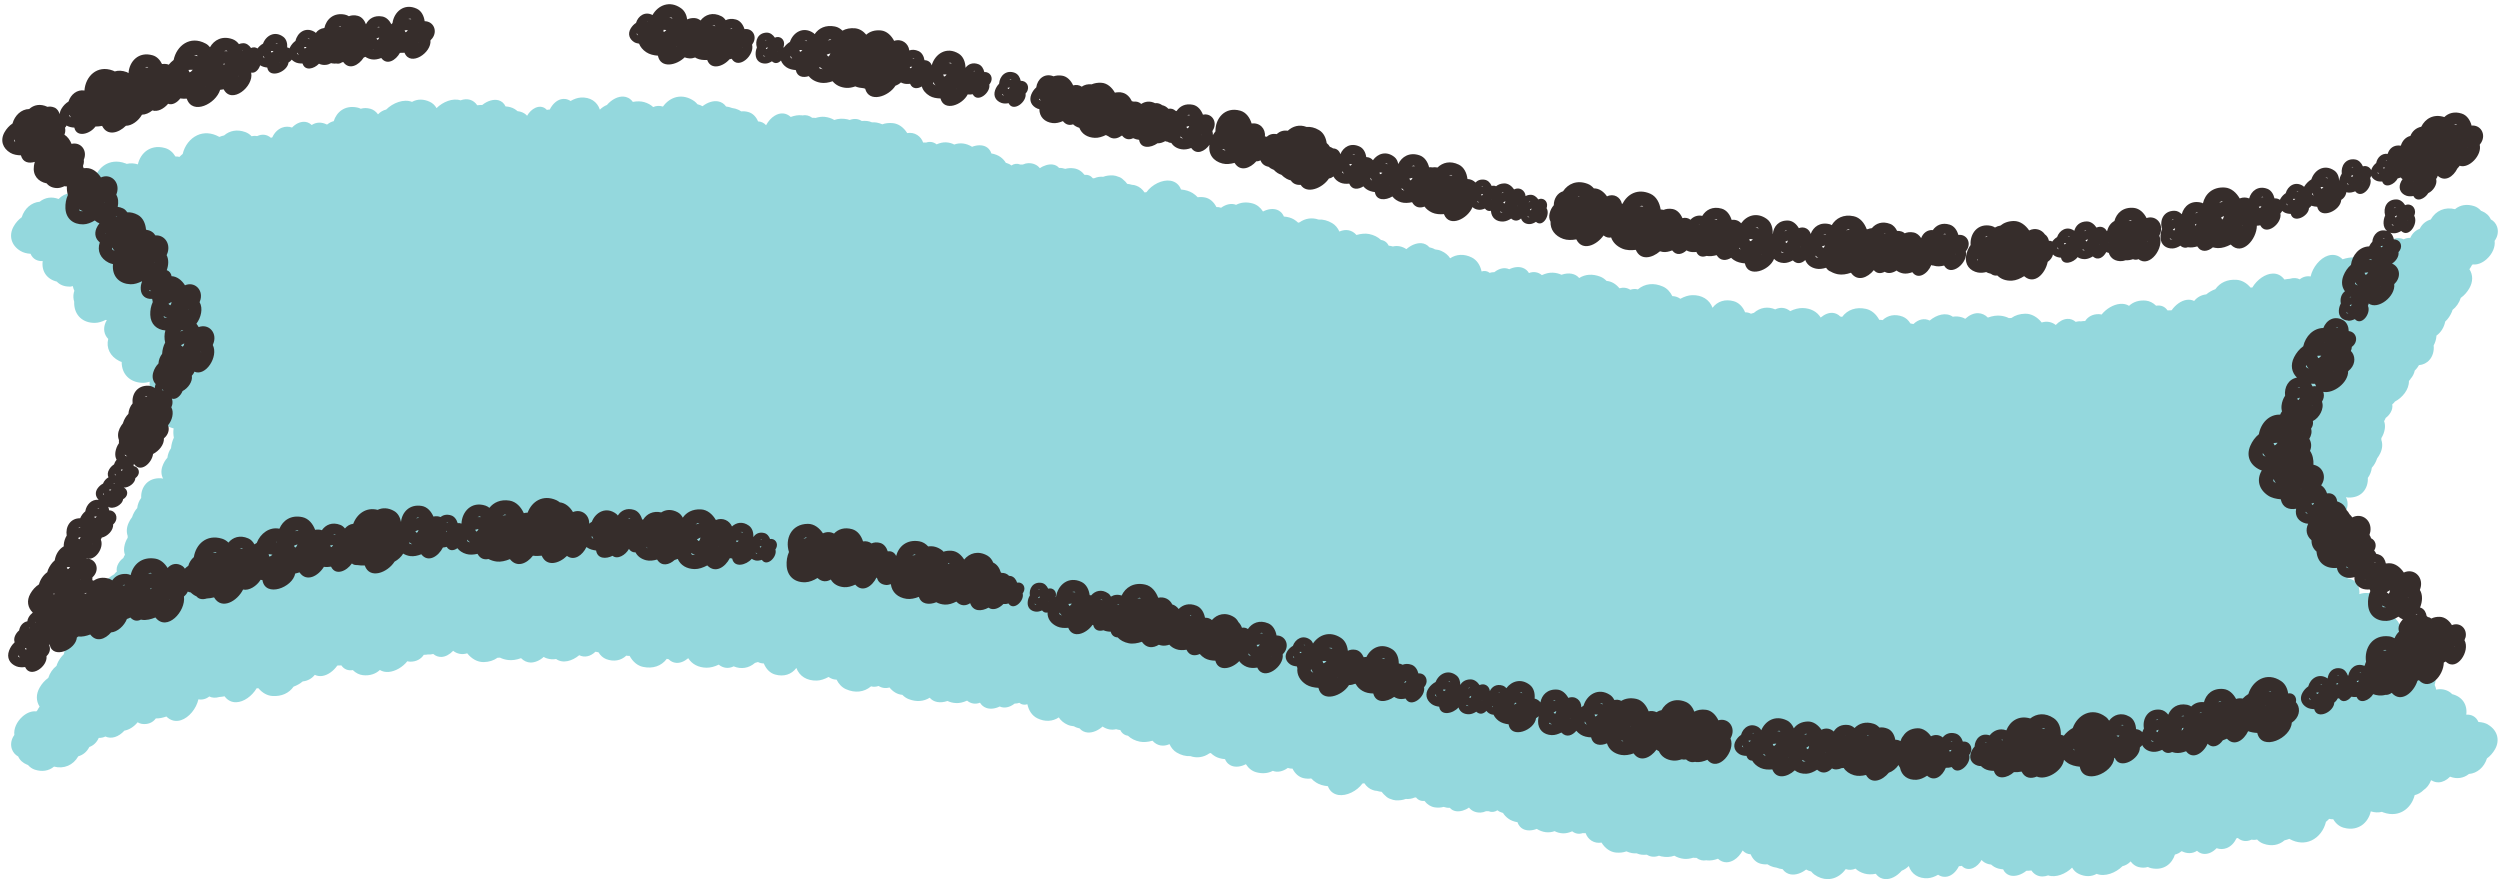 <?xml version="1.0" encoding="UTF-8" standalone="no"?><svg xmlns="http://www.w3.org/2000/svg" xmlns:xlink="http://www.w3.org/1999/xlink" data-name="レイヤー 5" fill="#000000" height="148.3" preserveAspectRatio="xMidYMid meet" version="1" viewBox="109.5 92.5 421.6 148.3" width="421.6" zoomAndPan="magnify"><g id="change1_1"><path d="m529.14,214.72c-.45-.27-1.01-.43-1.68-.47-.19-.44-.48-.78-.87-.99-.34-.19-.74-.27-1.18-.24.23-1.71-.7-3.05-2.38-3.46-.5-.54-1.22-.83-2.06-.84h0c-.2,0-.41.03-.63.08-.05-.28-.14-.54-.26-.79.04-.11.07-.22.09-.34.11-.51.08-1.03-.07-1.5,0-.13,0-.25,0-.38-.09-1.95-1.5-3.28-3.51-3.19-.56.01-1.15.18-1.79.5-.06,0-.13-.02-.2-.02.08-.14.16-.29.22-.45.43-1.01.25-2.01-.46-2.74.38-1.51-.32-2.94-1.84-3.71-.13-.07-.27-.12-.43-.17h0c.01-2.04-1.38-3.45-3.46-3.51-.4-.02-.81.05-1.25.19.02-.21.03-.42,0-.62-.09-1.16-.87-1.93-1.99-2.02.28-.67.42-1.43.39-2.21-.06-1.56-1-2.7-2.44-3.03.08-.51.06-1.04-.04-1.56.26-.54.42-1.14.48-1.78.33-.46.54-1.02.61-1.6.38-.41.67-.93.86-1.5.24-.74.18-1.44-.14-2.03.16.04.32.07.49.07.97.01,1.8-.28,2.39-.91.57-.61.87-1.48.82-2.41.36-.48.6-1.08.67-1.71.39-.42.69-.95.88-1.53,0,0,0,0,0-.02.22-.29.41-.6.56-.92.35-.76.41-1.53.17-2.22,0-.1,0-.21,0-.31.29-.46.49-.99.58-1.55.07-.47.03-.91-.12-1.31.11-.17.2-.35.27-.54.33-.24.62-.55.83-.92.26-.44.36-.92.28-1.37.17-.13.32-.29.45-.47,1.23-.64,2.4-2.02,2.36-3.47.07-.08.15-.16.22-.26.04-.05.06-.1.05-.1h0c.35-.38.6-.87.71-1.39.28-.26.52-.57.71-.92.71-.06,1.34-.37,1.79-.9.54-.63.79-1.52.69-2.42.26-.48.43-1.02.47-1.59,0-.02,0-.04,0-.07.75-.53,1.29-1.39,1.48-2.37.48-.44.86-1.01,1.13-1.65.04-.1.08-.21.1-.31.64-.5,1.13-1.21,1.39-2.03.58-.41,1.08-.97,1.46-1.64.62-1.1.62-2.24,0-3.2.14-.19.27-.4.38-.62.06-.06.12-.13.17-.19.75.1,1.61-.21,2.36-.89.97-.87,1.48-2.05,1.34-3.08.06-.08.12-.16.17-.26.39-.66.48-1.43.25-2.11-.19-.55-.57-1-1.07-1.26-.26-.61-.78-1.09-1.48-1.38-.05-.02-.1-.04-.15-.05-.34-.39-.74-.66-1.18-.8-1.21-.39-2.35-.21-3.22.52-1.68-.43-3.24.24-4.09,1.74-.82.23-1.47.78-1.86,1.57-.7.24-1.27.79-1.59,1.53-.39-.02-.78.07-1.12.24-1-.47-2.22-.1-3.21.99-.8.13-1.62.66-2.23,1.41-.22-.14-.45-.23-.7-.27-.98-.15-1.85.18-2.37.92-.53,0-1.14.1-1.78.32-.68-.69-1.54-.91-2.46-.62-1.35.43-2.59,1.96-2.94,3.52-.65-.12-1.3.05-1.83.48-.47-.25-1.06-.28-1.69-.09-.28.02-.58.06-.9.12-.5-.68-1.19-1.04-2-1-1.22.04-2.61,1.01-3.41,2.35-.1,0-.2,0-.3.01-.67-.8-1.51-1.26-2.38-1.31-1.54-.1-2.77.47-3.55,1.58-.55.2-1.09.5-1.54.88-.81.08-1.53.47-2.04,1.11-.4-.2-.85-.26-1.32-.18-.89.15-1.82.81-2.48,1.75-.22-.01-.45,0-.69.02-.44-.65-1.12-.93-1.93-.79-.5-.5-1.09-.79-1.71-.86-1.13-.11-2.12.19-2.85.88-.42-.27-.94-.38-1.51-.33-1.11.1-2.32.8-3.12,1.8-.18-.05-.37-.07-.53-.07-.97,0-1.77.42-2.24,1.16-.23,0-.46.01-.72.06-.3-.04-.59,0-.88.08-.41-.35-.88-.53-1.4-.5-.67.03-1.38.41-1.96,1.03-.66-.53-1.53-.69-2.37-.42-.76-.95-1.73-1.48-2.73-1.48-.02,0-.04,0-.07,0-.89.02-1.67.26-2.31.72-.14,0-.27,0-.42.02-.42-.21-.88-.34-1.37-.4-.65-.08-1.38.02-2.18.31-.46-.47-1.02-.72-1.62-.74-.74-.03-1.51.32-2.2.95-.17-.1-.34-.19-.52-.24-.54-.17-1.07-.21-1.57-.11-1.14-.82-2.73-.34-3.9.64-.88-.44-1.89-.23-2.74.59-.17-.05-.34-.08-.51-.1-.33-.55-.77-.94-1.3-1.15-1.26-.48-2.5-.26-3.39.59-.18-.04-.36-.06-.56-.04-.54-1-1.33-1.66-2.26-1.86-1.64-.36-3.09.13-4.01,1.36-.02,0-.04-.01-.06-.02-.08-.02-.17-.04-.25-.05-.35-.36-.78-.57-1.26-.61-.65-.06-1.37.22-2.01.76-.01,0-.03,0-.04.01-.61-.99-1.7-1.57-3.07-1.59-.62,0-1.33.16-2.06.52-.76-.61-1.65-.72-2.53-.29-1.24-.54-2.55-.33-3.59.58-.17.04-.33.09-.5.15-.3-.16-.64-.24-.99-.24-.39-.96-1.08-1.64-1.91-1.87-1.44-.4-2.75,0-3.58,1.11-.51-1.39-1.81-2.19-3.46-2.13-.61.02-1.27.23-1.97.61-.49-.35-.97-.44-1.35-.45-.37-.75-.91-1.31-1.58-1.61-1.55-.69-3.07-.51-4.24.48-.41-.12-.84-.09-1.27.06-.54-.35-1.19-.44-1.83-.25-.61-.75-1.38-1.19-2.17-1.24-.32-.33-.68-.58-1.08-.73-1.29-.49-2.52-.41-3.54.24-.63-.76-1.74-.98-2.99-.55-.44-.21-.92-.33-1.44-.35-.56-.04-1.19.11-1.86.41-.64-.53-1.42-.65-2.18-.35-.24-.4-.58-.7-1.01-.86-.66-.26-1.5-.18-2.32.22-.74-.36-1.67-.17-2.51.49-.32,0-.55.04-.79.12-.37-.31-.86-.4-1.36-.24-.23-1.1-.82-1.94-1.66-2.36-1.27-.63-2.58-.57-3.64.14-.33-.53-.85-.96-1.49-1.24-.31-.14-.66-.22-1.07-.26-.16-.1-.33-.18-.5-.23-.15-.05-.29-.09-.44-.12-.35-.42-.83-.66-1.39-.7-.8-.04-1.74.34-2.49,1.01-.71-.48-1.51-.64-2.28-.45-.24-.07-.47-.12-.71-.14-.25-.54-.71-.88-1.29-.96-.52-.5-1.21-.84-2-1-.63-.12-1.35-.07-2.14.16-.74-.85-1.79-1.06-2.88-.58-.28-.62-.69-1.11-1.22-1.42-.75-.44-1.52-.65-2.3-.6-1.1-.38-2.25-.21-3.2.47-.08.02-.15.04-.23.06-.21-.2-.45-.39-.71-.55-.45-.27-1.02-.44-1.7-.49-.28-.68-.76-.99-1.13-1.13-.69-.26-1.55-.15-2.39.28-.44-.69-1.03-1.15-1.72-1.35-1.03-.29-2-.21-2.82.23-.74-.31-1.67-.13-2.53.49-.25-.09-.52-.13-.79-.12-.43-.86-1.1-1.44-1.89-1.61-.43-.09-.86-.1-1.26-.04-.25-.27-.53-.5-.86-.71-.52-.32-1.17-.53-1.96-.6-.3-.82-.93-1.34-1.78-1.48-1.36-.22-3.12.64-4.04,1.93-.11.01-.21.03-.32.05-.38-.56-.87-.96-1.41-1.14-.22-.09-.46-.14-.72-.15-.25-.08-.51-.13-.8-.16-.2-.28-.42-.51-.64-.68-.25-.26-.55-.44-.83-.51-.32-.13-.59-.21-.87-.23-.61-.04-1.18.03-1.71.23-.52-.05-1.02.03-1.47.23-.08,0-.17.01-.26.03-.35-.44-.85-.65-1.42-.59-.48-.62-1.08-.99-1.76-1.09-.52-.08-1.02-.05-1.48.08-.36-.12-.71-.17-1.05-.15-.26-.32-.63-.52-1.08-.58-.68-.09-1.51.16-2.16.62-.43-.56-1.14-.87-1.94-.85-.3.01-.6.08-.93.23-.15-.01-.3-.01-.44,0-.49-.21-1.02-.15-1.49.16-.23-.19-.52-.33-.83-.42-.03,0-.06-.02-.1-.02-.22-.37-.52-.7-.9-.98-.4-.29-.92-.5-1.55-.61-.2-.64-.6-.97-.93-1.14-.62-.32-1.47-.31-2.32.02-.98-.61-2.04-.74-3.01-.38-.41-.22-.89-.35-1.41-.37-.47-.02-1,.09-1.56.34-.53-.42-1.15-.52-1.78-.3-.17-.02-.33-.02-.49,0-.18-.53-.53-.98-1-1.28-.5-.32-1.09-.42-1.69-.32-.61-.98-1.48-1.59-2.43-1.68-.64-.06-1.24,0-1.77.2-.3-.13-.6-.23-.92-.29-.24-.04-.5-.06-.81-.04-.3-.13-.57-.2-.84-.23-.29-.03-.58-.03-.89,0-.6-.39-1.31-.45-2.04-.17-.14-.05-.27-.09-.41-.12-.78-.16-1.52-.12-2.19.12-.46-.29-1.01-.46-1.61-.53-.48-.05-1,.02-1.56.19-.18-.03-.36-.04-.55-.03-.5-.38-1.07-.52-1.67-.4-.04,0-.1-.02-.11-.02-.56-.06-1.17.03-1.84.28-.76-.71-1.75-.8-2.71-.21-.58.35-1.09.93-1.45,1.6-.35-.39-.82-.62-1.35-.64-.34-.81-.92-1.38-1.64-1.58-.41-.12-.81-.15-1.2-.11-.18-.12-.35-.21-.52-.29-.3-.14-.65-.23-1.02-.28-.35-.14-.69-.22-1.02-.25-.33-.48-.8-.78-1.36-.87-.81-.14-1.78.17-2.61.82-.25-.15-.54-.26-.85-.33-.17-.21-.34-.38-.53-.52-.95-.67-1.97-.91-2.97-.7-.91.2-1.73.78-2.32,1.61-.56-.18-1.13-.15-1.65.08-.4-.38-.91-.66-1.5-.83-.55-.16-1.2-.18-1.93-.04-.49-.67-1.1-.86-1.54-.89-.93-.08-2.01.46-2.83,1.41-.43.17-.84.44-1.19.79-.44-1.36-1.65-2.15-3.23-2.04-.54.04-1.11.23-1.71.58-.62-.41-1.2-.39-1.59-.3-.76.18-1.46.82-1.92,1.74-.16,0-.32.03-.49.06-.48-.54-1.19-.68-1.92-.36-.56.25-1.08.75-1.41,1.35-.26-.3-.62-.53-1.07-.67-.17-.05-.34-.08-.54-.1-.17-.15-.35-.28-.53-.39-.41-.24-.91-.38-1.5-.42-.23-.52-.64-.88-1.17-1.03-.82-.23-1.9.09-2.75.79-.27,0-.56.01-.85.05-.63-.94-1.67-1.25-2.82-.83-1.3-.43-2.98.25-4.04,1.31-.28-.49-.67-.85-1.15-1.07-1.05-.49-2.1-.48-2.99.02-1.38-.56-3.25.18-4.35,1.29-.53.13-1,.4-1.37.8,0,0-.01,0-.02,0-.34-.47-.78-.79-1.28-.93-.57-.15-1.11-.16-1.62,0-.2-.1-.39-.17-.59-.21-2.14-.44-3.5.8-3.97,2.3-.41.1-.77.29-1.06.54-.04,0-.08.01-.12.02-.87-.44-1.78-.41-2.53.09-.46-.43-.94-.54-1.3-.54-.71,0-1.41.34-2.02.97-.56-.2-1.14-.19-1.7.02-.7.27-1.29.87-1.62,1.62,0,0-.01,0-.02.01-.07.03-.15.06-.22.08-.67-.58-1.5-.68-2.32-.29-.14-.03-.28-.04-.4-.04-.18,0-.36.03-.54.07-.31-.33-.67-.57-1.07-.71-1.33-.48-2.6-.27-3.57.57-.27.06-.54.14-.81.25-.03-.02-.05-.03-.08-.05-1.23-.67-2.54-.75-3.66-.22-1.19.56-2.09,1.72-2.43,3.14-.19.15-.37.32-.54.5-.23-.05-.46-.08-.69-.07-.43-.73-1.02-1.21-1.73-1.42-1.46-.42-2.48,0-3.09.41-.75.52-1.29,1.37-1.51,2.34-.65-.2-1.28-.23-1.88-.08-.06-.03-.12-.06-.18-.08-1.54-.58-2.69-.22-3.38.17-.96.55-1.67,1.53-1.96,2.72-.54.12-1.07.42-1.5.85-.55.37-.99.94-1.24,1.61-.02.01-.04.03-.07.05-.4-.26-.84-.39-1.3-.35-.64.04-1.3.37-1.86.95-1.14-.44-2.28-.27-3.19.46-1.38.11-2.56,1.13-3.03,2.62-.54.39-1.02.93-1.37,1.56-.86,1.54-.39,3.21,1.18,4.13.45.27,1.02.43,1.68.47.19.44.48.78.87.99.34.18.76.27,1.18.24-.23,1.71.7,3.05,2.38,3.46.5.54,1.22.83,2.06.84.21.04.42-.03.64-.08.05.28.14.54.26.79-.04.11-.07.22-.1.34-.11.51-.08,1.03.07,1.5,0,.13,0,.25,0,.38.09,1.95,1.49,3.23,3.51,3.19.56-.01,1.15-.18,1.79-.5.06,0,.13.02.2.02-.08.15-.16.29-.22.45-.42,1.01-.25,2.01.46,2.74-.38,1.51.32,2.94,1.84,3.71.13.07.27.12.43.17v.02c-.01,2.03,1.38,3.43,3.47,3.5.39.01.81-.05,1.25-.19-.02.21-.02.41,0,.62.09,1.14.84,1.91,1.99,2.01,0,0,0,0,0,0-.29.67-.42,1.43-.39,2.22.06,1.56,1,2.7,2.44,3.03-.08.51-.06,1.04.04,1.56-.26.54-.42,1.14-.48,1.78-.33.46-.54,1.02-.61,1.6-.38.41-.67.93-.86,1.5-.24.74-.18,1.44.14,2.03-.16-.04-.32-.07-.49-.07-.98-.02-1.8.28-2.39.91-.57.61-.87,1.48-.82,2.41-.36.48-.6,1.08-.67,1.71-.37.41-.66.91-.87,1.54-.23.29-.42.61-.57.94-.35.76-.41,1.52-.17,2.22,0,.1,0,.21,0,.31-.29.46-.49.99-.58,1.56-.07.46-.03.91.12,1.31-.11.17-.2.35-.27.54-.33.24-.62.55-.83.92-.26.45-.36.92-.27,1.37-.17.13-.32.29-.45.47-1.23.64-2.4,2.02-2.36,3.47-.08.08-.15.16-.22.25-.04.05-.06.1-.05.1-.35.38-.59.87-.71,1.39-.28.26-.52.57-.71.92-.71.06-1.34.37-1.79.9-.54.63-.79,1.52-.69,2.42-.26.48-.43,1.02-.48,1.59v.06c-.75.53-1.29,1.39-1.48,2.37-.47.44-.86,1-1.13,1.65-.04.1-.08.21-.1.31-.64.5-1.13,1.21-1.39,2.03-.58.41-1.08.97-1.46,1.64-.62,1.1-.62,2.24,0,3.2-.14.19-.26.39-.38.62-.06.06-.12.13-.17.19-.75-.1-1.61.21-2.36.89-.97.87-1.48,2.05-1.35,3.08-.06.08-.12.17-.17.26-.39.66-.48,1.43-.25,2.11.19.55.57,1,1.07,1.26.26.61.78,1.09,1.49,1.38.05.02.09.03.15.05.34.39.74.66,1.18.8,1.21.39,2.34.21,3.22-.52,1.68.43,3.24-.24,4.09-1.74.82-.23,1.47-.78,1.86-1.57.7-.24,1.27-.79,1.59-1.53.42,0,.79-.07,1.12-.24,1,.47,2.22.1,3.21-.99.8-.13,1.62-.66,2.23-1.41.22.14.45.23.7.27.98.15,1.85-.19,2.37-.92.58.02,1.14-.1,1.78-.32.68.69,1.54.91,2.46.62,1.35-.43,2.59-1.95,2.94-3.52.65.12,1.3-.05,1.83-.48.47.24,1.06.28,1.69.09.29-.02.59-.06.89-.12.5.68,1.19,1.04,2,1,1.22-.04,2.61-1.01,3.41-2.35.09,0,.2,0,.3-.01.67.8,1.51,1.26,2.38,1.31,1.53.09,2.77-.47,3.55-1.58.56-.2,1.09-.5,1.54-.88.81-.08,1.53-.47,2.04-1.11.4.2.85.26,1.32.18.89-.15,1.82-.81,2.48-1.75.22.01.45,0,.68-.02.44.65,1.13.93,1.93.79.5.5,1.09.79,1.71.86,1.12.12,2.12-.19,2.85-.88.43.27.94.38,1.51.33,1.11-.1,2.32-.8,3.12-1.8.18.05.38.07.54.07.97,0,1.77-.43,2.24-1.16.23.01.46-.01.72-.06.29.03.59,0,.87-.08.41.35.89.52,1.4.5.67-.03,1.37-.41,1.96-1.03.66.53,1.53.69,2.37.42.76.95,1.73,1.48,2.74,1.48.02,0,.04,0,.06,0,.89-.02,1.67-.27,2.31-.73.13,0,.27,0,.42-.02.42.21.88.34,1.37.4.65.08,1.38-.02,2.18-.31.46.47,1.02.72,1.62.74.73-.01,1.51-.32,2.2-.95.17.1.34.19.52.24.54.17,1.07.21,1.57.11,1.14.82,2.73.34,3.9-.64.88.44,1.89.23,2.74-.59.17.05.34.08.51.1.33.55.77.94,1.3,1.15,1.26.48,2.5.26,3.39-.59.18.04.36.06.56.04.54,1,1.33,1.66,2.26,1.86,1.64.35,3.09-.13,4.01-1.36.02,0,.04.01.06.02.08.02.17.04.25.05.35.36.78.57,1.26.61.65.06,1.37-.22,2.01-.76.02,0,.03,0,.05-.01.61.99,1.7,1.57,3.07,1.59.64,0,1.33-.16,2.06-.52.75.61,1.65.72,2.52.29,1.24.53,2.56.32,3.59-.58.17-.04.34-.09.5-.15.3.16.64.24.99.24.39.96,1.07,1.64,1.91,1.87,1.45.41,2.76,0,3.58-1.11.51,1.39,1.78,2.18,3.46,2.13.61-.02,1.27-.23,1.97-.61.49.35.97.45,1.35.45.37.75.91,1.31,1.58,1.61,1.54.69,3.07.51,4.24-.48.41.12.84.09,1.27-.06.54.35,1.2.44,1.83.25.61.75,1.38,1.19,2.17,1.24.32.33.68.58,1.08.73,1.29.5,2.52.4,3.54-.24.63.76,1.75.98,3,.55.44.21.92.33,1.44.35.57.04,1.19-.11,1.86-.41.64.53,1.42.65,2.18.35.24.4.58.7,1.01.86.66.26,1.49.18,2.32-.22.73.35,1.67.17,2.51-.49.29,0,.54-.04.79-.13.37.32.86.4,1.36.24.23,1.1.82,1.94,1.66,2.36,1.27.63,2.58.57,3.64-.14.33.53.85.96,1.49,1.24.31.14.66.22,1.07.26.16.1.33.18.5.23.15.05.29.09.44.12.35.42.83.66,1.39.7.81.05,1.74-.33,2.49-1.01.71.48,1.51.64,2.28.45.24.07.47.12.71.14.25.54.71.88,1.29.96.52.5,1.21.84,2,1,.63.12,1.35.07,2.14-.16.74.85,1.8,1.06,2.87.58.28.62.69,1.11,1.22,1.42.75.44,1.5.64,2.3.6,1.09.38,2.25.21,3.2-.47.08-.02.15-.04.23-.06.21.21.45.39.71.55.45.27,1.02.43,1.7.49.28.68.76.99,1.13,1.13.69.26,1.55.15,2.39-.28.44.69,1.03,1.16,1.72,1.35,1.03.29,2,.21,2.82-.23.74.31,1.67.13,2.53-.49.25.09.53.13.79.12.43.86,1.1,1.44,1.89,1.61.43.09.86.11,1.26.04.25.27.53.5.86.71.52.33,1.17.53,1.96.6.3.83.93,1.34,1.78,1.48,1.36.21,3.12-.65,4.04-1.93.11-.01.21-.03.32-.05.38.56.87.96,1.41,1.14.22.09.46.14.72.15.25.08.51.13.8.16.2.27.42.51.64.68.25.26.55.44.83.52.32.13.6.21.88.23.6.04,1.18-.03,1.71-.23.52.04,1.02-.03,1.47-.23.09,0,.17-.01.26-.03.35.45.86.66,1.42.59.48.62,1.08.99,1.75,1.09.52.08,1.02.05,1.48-.08.36.12.71.18,1.05.15.26.32.63.52,1.07.58.7.09,1.51-.15,2.16-.62.43.56,1.1.87,1.94.85.3-.01.6-.09.93-.23.15.01.3.01.44,0,.49.21,1.02.15,1.49-.16.23.19.52.33.83.42.03,0,.06.02.1.02.22.37.53.7.91.97.4.3.92.5,1.55.61.2.64.6.97.93,1.14.62.32,1.47.31,2.31-.02.98.61,2.04.74,3.01.38.41.22.89.35,1.41.37.47.02,1-.1,1.56-.34.52.41,1.15.52,1.77.3.17.02.33.02.49,0,.18.53.53.98.99,1.28.5.32,1.09.42,1.69.32.61.98,1.48,1.59,2.43,1.68.64.06,1.24,0,1.77-.2.3.13.6.23.92.29.24.04.5.06.8.04.3.13.57.2.84.23.29.03.58.03.89,0,.6.39,1.31.45,2.04.17.14.05.27.09.41.12.78.16,1.52.12,2.19-.12.46.29,1.01.46,1.61.53.48.05,1.01-.02,1.57-.19.18.03.37.04.55.03.5.38,1.07.52,1.67.4.04,0,.1.02.11.02.55.06,1.17-.03,1.84-.28.42.4.91.6,1.43.6.42,0,.85-.13,1.28-.39.58-.35,1.09-.93,1.45-1.6.35.39.82.62,1.35.64.34.81.92,1.38,1.64,1.58.4.11.81.15,1.2.11.18.12.35.21.52.29.3.14.65.23,1.02.28.34.14.68.22,1.01.25.33.48.8.78,1.36.88.81.14,1.78-.17,2.61-.82.25.15.54.26.85.33.17.21.34.38.53.52.72.51,1.48.77,2.25.77.24,0,.48-.03.72-.08.91-.2,1.73-.78,2.32-1.61.56.19,1.13.16,1.65-.08.4.38.91.66,1.5.83.56.16,1.2.18,1.93.04.49.67,1.1.86,1.54.89.94.09,2.01-.46,2.83-1.41.43-.17.84-.44,1.19-.79.44,1.36,1.65,2.16,3.23,2.05.54-.04,1.11-.23,1.71-.58.62.41,1.2.39,1.59.3.76-.18,1.46-.82,1.92-1.74.16,0,.32-.03.49-.06.49.54,1.19.68,1.92.36.56-.25,1.08-.75,1.41-1.35.26.3.62.53,1.07.67.16.05.34.08.54.1.17.15.35.28.53.39.41.24.91.38,1.5.42.23.52.64.88,1.17,1.03.82.23,1.9-.09,2.75-.79.26,0,.56-.01.85-.05.44.66,1.1,1.01,1.85,1.01.31,0,.64-.06.97-.18,1.3.43,2.98-.25,4.04-1.31.28.49.67.85,1.15,1.07,1.05.49,2.1.48,2.99-.02,1.38.56,3.25-.18,4.35-1.29.53-.13,1-.4,1.37-.8,0,0,.01,0,.02,0,.34.47.78.79,1.28.93.57.15,1.11.16,1.62,0,.2.1.39.17.59.21,2.14.44,3.5-.8,3.97-2.3.41-.1.77-.29,1.06-.54.04,0,.08-.01.12-.02.88.45,1.82.41,2.54-.08.45.42.94.53,1.29.53.72,0,1.41-.34,2.02-.97.56.2,1.15.19,1.7-.02.7-.27,1.29-.87,1.62-1.62,0,0,.01,0,.02-.01.07-.03.15-.05.22-.08.67.58,1.5.68,2.32.29.14.03.27.04.4.04.18,0,.36-.03.54-.07.31.33.67.57,1.07.71,1.33.48,2.6.27,3.57-.57.27-.06.54-.14.81-.25.03.02.05.03.08.05,1.23.67,2.53.75,3.66.22,1.19-.56,2.09-1.72,2.43-3.14.19-.15.37-.32.54-.5.23.05.42.08.69.07.43.73,1.02,1.21,1.73,1.42,1.45.42,2.48,0,3.09-.41.75-.52,1.29-1.37,1.51-2.34.65.2,1.27.23,1.88.08.06.03.12.06.18.08,1.54.57,2.69.22,3.38-.18.96-.55,1.67-1.53,1.96-2.72.54-.12,1.07-.42,1.5-.85.55-.37.99-.94,1.24-1.61.02-.01.04-.03.07-.05.4.26.84.38,1.3.35.64-.04,1.29-.37,1.86-.95,1.14.44,2.28.27,3.19-.46,1.38-.11,2.56-1.13,3.03-2.62.54-.39,1.01-.93,1.37-1.56.86-1.54.39-3.21-1.18-4.13Zm-109.11-68.31h0s0,0,0,0h0Z" fill="#94d8dd"/></g><g id="change2_1"><path d="m399.29,213.98c-.41-.88-1.12-1.65-2.07-1.78-.79-.11-1.45.02-1.99.31-.28-.74-.77-1.39-1.51-1.67-1.84-.71-3.3.1-4.03,1.43-.31.05-.59.17-.83.33-.39-.18-.84-.25-1.34-.15-.37-.99-1.08-1.88-2.11-2.1-1-.21-1.83-.05-2.49.34-.21-.1-.44-.18-.68-.19-.18,0-.34.02-.51.04-.16-.33-.38-.63-.7-.84-1.99-1.32-3.92-.05-4.48,1.8-.13.08-.26.18-.38.27.03-1.17-1.02-2.02-2.19-1.58-.4-.73-1.06-1.35-1.89-1.4-1.63-.11-2.59.91-2.81,2.16-.22-.3-.54-.54-.98-.64.08-.86-.13-1.78-.81-2.31-1.49-1.16-3.08-.63-3.96.56-.16-.2-.37-.36-.62-.44-1.03-.33-1.81.17-2.16.92-.08-.85-.9-1.4-1.74-1.01-.35-.53-.88-.96-1.51-.96-.85,0-1.43.39-1.74.94,0-.6-.16-1.2-.62-1.58-1.43-1.14-3-.3-3.54,1.08-.45.23-.85.58-1.15,1.01-.69.97-.45,2.01.45,2.69.35.27.83.41,1.31.47,0,0,0,.02,0,.03.25,1.58,2.32,1.16,3.25.09.24.76.92,1.18,1.79,1.15.41-.01.83-.19,1.21-.43,0,0,.01.01.02.02.59.53,1.23.34,1.69-.16.21.29.52.51.93.62.09.02.18.02.27.03.18.39.48.75.89,1.05.45.33,1.05.5,1.66.57,0,.01,0,.02,0,.04.43,2.48,4.38.98,4.62-1.08.12-.08.24-.16.36-.25.03-.03.05-.06.09-.09-.06.28-.11.56-.11.84-.02,1.44.94,2.31,2.31,2.36.54.02,1.1-.17,1.63-.44,0,0,.01.02.02.03.82.86,1.81.49,2.49-.32.2.24.45.46.75.65.49.31,1.12.44,1.76.46,0,.01,0,.02,0,.04.33,1.31,1.55,1.44,2.66.97.31,1.02,1.17,1.73,2.38,1.95.67.12,1.41,0,2.12-.26,0,.01.02.02.02.04,1.09,1.51,2.82.72,3.83-.67.12.1.26.19.41.27.39.89,1.24,1.46,2.37,1.57.48.05.98-.04,1.47-.21.24.06.48.07.74.02.48.44,1.01.54,1.53.41.05,0,.1.02.15.03.62.07,1.29-.1,1.92-.38,0,.01.02.02.02.03,1.8,2.16,4.79-1.49,3.87-3.62.07-.15.15-.29.21-.45.6-1.61-.68-3.08-2.27-2.62Zm-47.76-4.2c-.03-.07,0-.12.03-.22.06.16.13.3.21.44-.08-.06-.22-.21-.24-.22Zm1.6-.8c-.06.01-.12.03-.18.05,0-.02,0-.04-.02-.06-.02-.07-.03-.13-.05-.19.11,0,.23,0,.34.03.04,0,.07.02.1.03-.07.05-.14.09-.2.14Zm.59-1.57c.09,0,.17,0,.26.01.01,0,.02.02.03.03.02.02.04.06.06.09-.12-.05-.24-.09-.36-.13Zm.61,3.37s0,0,0,.01c0-.02,0-.05.01-.09,0,0,0,0,0,.01,0,0,0,0,0,0,0,0,0,.02-.02.05Zm2.54.78c-.06-.03-.07-.08-.11-.18.13.08.27.14.4.19-.09,0-.28-.03-.3-.01Zm.19-2.96c.06-.05.13-.1.19-.14.01,0,.02,0,.04,0,.03,0,.06.02.1.03-.11.03-.22.07-.33.11Zm.49,1.47s-.07.09-.1.14c-.02-.01-.03-.02-.05-.03-.06-.04-.1-.08-.15-.12.09-.06.18-.12.27-.17.03-.02.06-.02.09-.04-.02.07-.05.15-.06.22Zm1.86.53s0,0,.01,0c0,0,0,0,0,0,0,0,0,.02.02.05,0,0,0,0,0,.01-.01-.02-.02-.04-.04-.07Zm1.79,1.15s-.03-.01-.03-.01c-.04-.04-.04-.09-.04-.18.03.03.06.05.09.08,0,.04,0,.07-.01.11Zm.93-2.46c.07-.03.13-.05.2-.07.01,0,.02,0,.03.01.02,0,.05.03.07.05-.1,0-.21,0-.31,0Zm2.88,1.96c-.07.02-.13.04-.2.06,0,0,0,0,0,0,.05-.08.11-.15.16-.23.01-.02.02-.04.03-.07.05,0,.11,0,.16.02.04,0,.07.02.1.03-.09.06-.17.13-.26.2Zm.74-2c.11,0,.22,0,.33,0,.01.01.02.02.04.04.04.03.07.07.11.12-.16-.07-.31-.12-.48-.17Zm.83,4.22s0,.01,0,.02c0-.03,0-.06.01-.11,0,0,0,0,0,.01,0,0,0,.01,0,.01,0,0,0,.03-.02.06Zm4.27,1.13c-.07-.05-.09-.11-.12-.24.16.12.34.21.51.29-.12,0-.37-.06-.39-.05Zm.8-4.03s.03,0,.05,0c.03,0,.08.03.13.04-.15.03-.3.07-.45.12.09-.06.17-.12.27-.17Zm.22,2.16s-.08.1-.13.15c-.02-.02-.04-.03-.06-.05-.07-.06-.13-.11-.19-.17.12-.07.24-.14.37-.2.04-.02.07-.02.1-.03-.04.1-.07.2-.1.29Zm2.4.86s0,0,.01,0c0,0,0,0,0,.01,0,0,0,.03.02.06,0,0,0,.01,0,.02-.01-.02-.03-.05-.05-.09Zm2.49.87c-.04-.08-.02-.15.02-.29.09.2.2.38.32.55-.11-.06-.31-.25-.34-.25Zm1.96-1.21c-.07.02-.13.05-.2.07,0-.03-.02-.05-.03-.08-.04-.09-.06-.17-.08-.26.15,0,.3,0,.45.02.04,0,.07.02.11.02-.09.07-.17.15-.25.22Zm.61-2.12c.11-.01.22-.01.34-.01.01.01.02.02.05.04.04.03.08.07.12.12-.17-.06-.33-.1-.51-.14Zm3.57,6.3s.09-.05.14-.07c.08.06.15.13.23.18-.1-.02-.26-.07-.37-.11Zm1.52-2.45s0,0,.01,0c0,0,0,0,0,0,0,0,0,.03.02.05,0,0,0,.01,0,.02-.01-.02-.03-.05-.05-.08Zm140.86-14.93c.38-1.5-.91-2.7-2.29-2.13-.45-.75-1.16-1.37-2.04-1.4-.56-.02-1.04.09-1.43.29-.16-.14-.36-.23-.59-.26-.06-.06-.13-.12-.2-.17-.1-.56-.36-1.1-.88-1.35-.08-.04-.15-.05-.23-.08.41-1,.48-2.15-.03-2.96.05-.17.11-.32.15-.5.38-1.82-1.23-3.2-2.86-2.44-.58-.88-1.46-1.59-2.51-1.57-.18,0-.35.02-.52.04-.12-.59-.41-1.14-.95-1.41-.23-.12-.46-.18-.68-.22-.07-.21-.19-.4-.34-.55.51-.81.22-1.73-.52-2.07-.07-.2-.15-.39-.27-.57.04-.17.1-.34.14-.52.33-1.9-1.38-3.28-3.04-2.43-.14-.19-.29-.37-.46-.54-.14-.27-.32-.51-.53-.72-.16-.44-.42-.84-.83-1.1-.25-.16-.5-.27-.74-.35-.05-.84-.76-1.5-1.7-1.34-.18-.56-.51-1.07-.99-1.36.96-1.33.39-3.13-1.3-3.47.04-.83-.12-1.69-.58-2.34.31-.71.23-1.45-.12-2.03.33-.54.48-1.17.3-1.71.06-.1.12-.2.18-.31.16-.34.18-.68.12-.98,1.08-.51,1.98-2.12,1.54-3.26.06-.12.13-.23.18-.36.19-.46.18-.92.03-1.3,1.72.35,4.25-1.55,4.2-3.48.13-.12.27-.23.4-.37.9-.99.81-2.29.06-3.05.1-.22.16-.45.16-.68.09-.08.18-.15.27-.24.87-.92.43-2.29-.79-2.43-.02-.71-.28-1.44-.9-1.81-1.51-.9-2.89-.03-3.38,1.29-1.68.02-3.01,1.38-3.39,3.08-.65.47-1.18,1.12-1.55,1.86-.66,1.31-.41,2.55.49,3.43-1.44.24-2.18,1.65-2,3.05-.33.48-.53,1.05-.6,1.64-.04.37-.01.7.08.99-.13.17-.23.36-.31.56-1.87-.08-3.28,1.45-3.59,3.3-.63.51-1.12,1.19-1.45,1.96-.75,1.74-.02,3.28,1.62,4.04.1.05.21.08.32.11-.95,1.59-.46,3.21,1.03,4.22.6.41,1.38.59,2.18.65,0,.02,0,.03,0,.05.29,1.37,1.4,1.76,2.58,1.54-.26,1.27.44,2.2,1.64,2.48.12.03.25.04.39.05-.51,1.06-.26,2.08.56,2.78-.02.79.29,1.45.85,1.91,0,.02,0,.04,0,.06.18,1.86,1.55,2.84,3.33,2.71.04,0,.07-.01.11-.02.11.84.72,1.45,1.64,1.65.41.09.87.04,1.32-.09-.09.82.37,1.52,1.19,1.9.41.19.9.22,1.39.18,0,0,0,.02,0,.03.01.03.03.05.04.08.02.06.03.11.05.17-.31.71-.44,1.5-.38,2.3.12,1.81,1.41,2.8,3.13,2.73.68-.03,1.37-.32,2-.72.01,0,.02.02.03.03.24.21.48.33.71.42-.23.25-.44.53-.58.85-.19.45-.2.87-.07,1.23-.33.31-.58.69-.75,1.11-.28-.16-.59-.28-.92-.32-2.83-.34-4.24,2.01-3.89,4.29-.08.16-.14.33-.18.5-.03.06-.07.12-.09.19-1.4-.57-2.5.4-2.72,1.63-.03,0-.05,0-.08,0-.19-.54-.56-1.04-1.12-1.18-1.34-.32-2.18.6-2.29,1.69-.02-.02-.04-.04-.06-.06-1.46-.92-2.84.04-3.21,1.39-.4.26-.73.63-.97,1.06-.55.98-.21,1.93.71,2.47.36.21.82.29,1.28.3,0,0,0,.02,0,.03.5,1.82,3.34.41,3.37-1.14.08-.07.17-.13.25-.22.14-.14.24-.3.31-.46.08-.02.16-.03.24-.05,0,0,0,.01.01.02.56.83,1.5.45,2.07-.28.29.06.59.08.9.04,0,0,0,.02,0,.02.54,1.27,2.14.57,2.78-.49.29.11.61.19.95.22.37.03.75,0,1.13-.1.35.04.72-.1,1.05-.34,0,0,0,0,.01.01,1.52,1.76,3.7-.02,4.33-2.04.08-.04.16-.07.24-.11,0,.01.02.02.03.03,1.75,1.86,4.15-.79,4.17-3,.11-.05.22-.11.33-.17,0,0,.02.02.03.03,1.83,1.76,4.15-1.81,3.13-3.63.05-.14.11-.27.14-.42Zm-21.63-52.38s.02.02.04.03c.03.02.07.05.1.09-.13-.04-.27-.07-.41-.09.09-.02.18-.02.27-.02Zm-.64,7.51s0,.01,0,.02c0,0,0,.04,0,.08,0,0,0,.02,0,.02,0-.03,0-.08,0-.13,0,0,0,0,.01.02Zm-1.54-4.98s.01.02.02.02c0,0-.01,0-.02,0,0,0,0-.01,0-.02Zm-2.07,10.68s0,0,.01,0c0,0,0,0,0,.01,0,0,0,.03.01.06,0,0,0,.01,0,.02,0-.02-.02-.05-.03-.09Zm1.42-8.4c.05,0,.1,0,.14.01-.1.1-.2.2-.29.3-.08.03-.16.07-.23.11-.01-.03-.02-.06-.04-.09-.05-.11-.09-.2-.12-.3.18-.02.37-.03.55-.02Zm-.91,4.74s0,.03.01.04c.05.14.11.25.17.37-.19-.02-.4-.02-.61.03-.07-.16-.15-.31-.24-.46.22.02.45.03.68.02Zm-8.78,12.04c-.06-.1-.05-.18-.03-.36.14.22.3.43.47.61-.14-.06-.42-.26-.45-.25Zm1.76,4.4c-.05-.11-.02-.19.03-.37.11.25.23.48.38.7-.13-.09-.38-.33-.41-.33Zm.43-6.17c-.08.04-.15.08-.23.12-.01-.03-.03-.06-.05-.09-.06-.1-.1-.2-.14-.3.18-.03.37-.05.55-.05.05,0,.1,0,.14,0-.1.1-.19.21-.28.32Zm3.89-7.65s-.09.09-.13.13c-.02-.02-.03-.03-.05-.05-.06-.06-.11-.12-.16-.18.12-.06.24-.11.37-.15.04-.01.06-.01.1-.02-.05.09-.08.18-.12.27Zm-.26-1.93c.09-.05.18-.09.27-.13.02,0,.03,0,.05.01.03,0,.08.04.11.05-.15.01-.29.04-.43.07Zm.58,17.13s0,.02,0,.02c0-.03,0-.08.01-.14,0,0,0,.01.01.02,0,0,0,.01,0,.02,0,0-.01.04-.02.08Zm.24-9.68s-.02-.05-.03-.08c0,0,0,0,.01,0,0,0,0,0,0,0,0,0,0,.02,0,.05,0,0,0,.01,0,.01Zm.62,13.68c-.06-.06-.06-.11-.07-.24.13.13.26.25.4.34-.1-.02-.31-.12-.33-.11Zm.02-24.63c-.06-.1-.04-.18,0-.36.13.23.27.44.43.63-.13-.07-.4-.28-.43-.28Zm1.21,23.14s-.09.08-.14.11c-.01-.02-.03-.04-.04-.05-.05-.06-.09-.12-.14-.18.12-.05.24-.09.36-.11.04,0,.06,0,.09-.01-.05.08-.1.16-.14.24Zm5.63,10.68c-.05-.05-.06-.11-.07-.23.12.13.25.23.39.33-.1-.02-.3-.11-.33-.1Zm3.06,2.05s.02,0,.03-.01c.01.02.02.04.04.05-.02,0-.05-.02-.07-.04Zm1.63-2.89s.03-.05.04-.07c0,0,.01,0,.02,0,.01,0,.02.01.04.02.03.01.05.05.08.07-.06-.01-.12-.02-.18-.02Zm1.44,7.5c-.09-.05-.12-.13-.18-.29.22.13.44.23.67.31-.15,0-.47-.04-.49-.02Zm1.09-2.46c-.05.07-.09.14-.14.2-.03-.02-.05-.04-.08-.06-.1-.06-.17-.13-.25-.19.14-.11.29-.2.44-.28.05-.02.08-.04.12-.06-.04.13-.07.26-.1.39Zm-13.51,17.96c-.03-.06-.02-.11,0-.21.07.14.15.27.24.39-.08-.05-.23-.18-.25-.18Zm1.42-.92c-.06.02-.11.04-.16.06,0-.02-.01-.04-.02-.06-.03-.06-.04-.12-.06-.18.11,0,.22-.02.32,0,.04,0,.06.01.1.02-.06.05-.12.1-.18.16Zm.38-1.54c.08-.01.16-.01.25-.02.01,0,.02.01.03.02.02.01.05.05.07.08-.11-.03-.23-.06-.35-.08Zm.92,3.1s0,0,0,.01c0-.02,0-.05,0-.08,0,0,0,0,0,.01,0,0,0,0,0,0,0,0,0,.02,0,.05Zm2.04-3.16s-.08.07-.12.1c-.01-.01-.02-.03-.03-.04-.04-.04-.07-.09-.1-.13.09-.04.18-.08.27-.1.03,0,.06,0,.09-.01-.04.06-.07.12-.1.18Zm-.11-1.4c.07-.03.13-.06.2-.08.01,0,.02,0,.04.01.02,0,.05.03.08.04-.11,0-.21.01-.32.03Zm3.57,1c-.05.03-.1.05-.14.08,0-.02-.02-.03-.03-.05-.03-.05-.06-.11-.08-.16.1-.02.2-.04.31-.05.04,0,.06,0,.09,0-.05.06-.1.11-.15.17Zm.17-1.5c.08-.02.15-.03.23-.05.01,0,.02.01.04.02.02.01.05.04.08.06-.11-.02-.23-.03-.34-.04Zm3.99-3.68c.12-.08.24-.14.36-.2.02,0,.04,0,.07.01.06,0,.12.03.19.06-.21.03-.42.07-.63.13Zm4.23-9.03s.01,0,.02,0c0,0,0,0,.01.01,0,0,.01.03.03.07,0,0,0,.02,0,.02-.02-.03-.04-.06-.07-.11Zm1.32,2.9s.01-.02.02-.02c.05,0,.1-.02.15-.03.01,0,.02.01.03.02.02.01.05.04.07.07-.09-.02-.18-.03-.27-.04Zm6.53,5.29s0,0,.01,0c0,0,0,0,.01.01,0,0,0,.03.02.06,0,0,0,.01,0,.02-.01-.02-.03-.06-.05-.09Zm-82.9,16.13c-.19-.62-.6-1.2-1.22-1.38-.97-.27-1.72.06-2.18.66-.51-.43-1.25-.56-1.98-.2-.54-.77-1.34-1.38-2.28-1.35-1.16.04-1.95.57-2.41,1.3-.21.25-.36.55-.45.87-.24-.15-.54-.24-.88-.23-.13-.78-.52-1.53-1.24-1.85-.52-.22-1-.28-1.44-.21-.26-.28-.56-.51-.94-.63-1.38-.45-2.5-.07-3.25.71-.29-.27-.64-.45-1.04-.51-1.18-.15-2.01.34-2.47,1.1-.51-.49-1.29-.68-2.07-.3-.54-.78-1.35-1.41-2.3-1.39-1.1.03-1.87.49-2.36,1.15-.24-.57-.6-1.06-1.16-1.33-1.98-.96-3.64.06-4.33,1.65-.11-.2-.25-.37-.45-.5-1.35-.85-2.63.03-2.96,1.29-.37.24-.67.58-.9.98-.5.9-.19,1.78.65,2.28.33.2.76.27,1.18.28,0,0,0,.02,0,.02.15.54.52.77.96.79.29.51.77.94,1.41,1.23.58.26,1.28.31,1.98.24,0,.01,0,.03.01.04.67,1.69,2.54,1.26,3.77.12.51.41,1.19.61,1.97.57.61-.03,1.23-.31,1.8-.68.01,0,.02.02.03.03.88.76,1.8.47,2.48-.25.43.27,1.07.21,1.64-.05.11,0,.22,0,.33-.03.36.57.96,1,1.74,1.23.62.18,1.33.13,2.03-.04,0,.01.01.02.02.04.92,1.6,2.74.9,3.82-.42.62-.21,1.24-.7,1.63-1.3.07.16.15.3.25.43.27,1.41,1.37,2.15,2.81,2.06.6-.04,1.21-.32,1.77-.69.01,0,.02.02.03.03,1.25,1.05,2.55.03,3.12-1.36.33.02.67-.03,1.01-.12,0,0,0,.02.01.02,1.01,1.61,3.34-.56,2.92-2.07.06-.09.13-.18.18-.28.55-1.02-.17-2.13-1.28-1.96Zm-37.23.81c-.03-.06-.02-.1,0-.2.06.13.14.25.22.36-.07-.04-.21-.16-.23-.16Zm1.31-.85c-.05.02-.1.04-.15.06,0-.02-.01-.03-.02-.05-.03-.06-.02-.11-.04-.16.09,0,.19-.01.28,0,.04,0,.06.01.09.02-.06.05-.11.09-.16.14Zm.35-1.42c.08-.01.15-.01.23-.02,0,0,.02.01.03.02.02.01.04.05.06.07-.11-.03-.21-.06-.32-.08Zm1.92,3.68s0-.02,0-.03c.03-.05.07-.1.1-.15.1.14.2.28.32.4-.13-.06-.37-.23-.4-.23Zm1.96-1.6c-.07.03-.14.07-.21.11-.01-.03-.02-.05-.04-.08-.05-.09-.09-.18-.13-.27.16-.03.33-.05.49-.05.05,0,.08,0,.12.01-.09.09-.16.18-.24.28Zm.35-2.4c.12-.03.24-.05.37-.07.02.01.03.02.06.03.05.02.1.06.15.11-.19-.04-.38-.06-.57-.08Zm1.91,4.52s0,.01,0,.02c0-.03,0-.07,0-.12,0,0,0,0,.01.01,0,0,0,.01,0,.02,0,0,0,.03,0,.07Zm2.94-4.08s.03,0,.06,0c.04,0,.1.03.15.04-.17.05-.33.11-.49.18.09-.08.18-.15.28-.22Zm-.47,4.66c-.09-.05-.11-.12-.17-.26.2.11.4.2.61.28-.13,0-.42-.03-.45-.01Zm.95-2.24c-.05.06-.08.12-.13.19-.02-.02-.04-.03-.07-.05-.08-.05-.14-.1-.2-.15,0-.02.01-.04.02-.05.11-.08.23-.17.35-.23.04-.02.08-.04.11-.05-.03.12-.06.24-.08.35Zm2.83.73s0,0,0-.01c0,0,0,0,0,0,0,0,0,0,.01.01,0,0,.01.03.03.06,0,0,0,.01,0,.02-.01-.02-.03-.05-.05-.08Zm3.45-2.9s-.02-.02-.03-.03c.02,0,.04.02.06.02,0,0-.02,0-.03,0Zm3.81.11s-.07,0-.11,0c-.03-.04-.08-.06-.11-.1.02,0,.04-.01.06-.02.02,0,.03.01.06.02.04.01.08.04.12.07,0,0,0,.02-.01.02Zm13.88,2.56s-.09.07-.14.11c-.01-.02-.02-.03-.04-.05-.05-.05-.08-.11-.12-.16.1-.04.21-.07.32-.09.04,0,.07,0,.1,0-.04.07-.09.13-.12.2Zm-.07-1.59c.08-.04.15-.06.23-.09.01,0,.02,0,.04.01.03,0,.06.04.09.05-.12,0-.24,0-.36.02Zm1.78,2.73s-.01-.05-.02-.08c0,0,0,0,.01,0,0,0,0,0,0,0,0,0,0,.03,0,.05,0,0,0,0,0,.01Zm-159.16-29.53c-.16-.51-.5-.98-1.01-1.12-.12-.03-.24-.04-.36-.05-.3-.32-.74-.52-1.27-.49-.04-.04-.08-.07-.12-.1-.2-.7-.62-1.34-1.27-1.63-.2-.49-.52-.91-.98-1.18-1.58-.9-3.03-.42-3.92.66-.48-.78-1.2-1.41-2.11-1.48-.52-.04-.98.02-1.38.16-.06-.06-.11-.14-.18-.2-.81-.63-1.64-.81-2.4-.69-.4-.44-.91-.77-1.51-.87-2.11-.35-3.47.87-3.89,2.47,0,0-.01-.01-.02-.02-.22-.51-.74-.86-1.4-.75-.2-.64-.62-1.24-1.27-1.42-.57-.16-1.06-.1-1.47.08-.38-.28-.86-.43-1.43-.34-.29-.93-.89-1.79-1.83-2.06-1.31-.37-2.36,0-3.06.74-.53-.29-1.19-.35-1.87-.04-.58-.89-1.48-1.61-2.55-1.6-2.83.03-3.88,2.57-3.18,4.75-.32.72-.44,1.52-.39,2.33.12,1.83,1.42,2.84,3.17,2.77.69-.03,1.39-.32,2.03-.72.01,0,.02.02.03.03.75.67,1.54.64,2.22.23.42.75,1.21,1.21,2.22,1.29.62.05,1.28-.14,1.9-.43,0,.01.02.02.03.03,1.2,1.36,2.82.28,3.55-1.22,0,0,.01,0,.02,0,0,0,0,.02.01.02.03.05.06.08.09.12.18.65.74,1.05,1.49,1.11.26.02.54-.05.81-.14.17,1.37,1.19,2.28,2.66,2.48.66.09,1.39-.07,2.07-.34.39,1.26,1.72,1.4,2.94.91.41.23.89.37,1.44.4.64.03,1.31-.19,1.94-.51,0,.01.02.02.03.03.73.77,1.58.72,2.3.24.48,1.43,1.89,1.42,3.09.75.74.55,1.77.15,2.51-.61.28.03.58,0,.87-.09,0,0,0,.01.01.02.84,1.3,2.72-.49,2.37-1.72.05-.08.1-.15.15-.23.44-.84-.16-1.74-1.06-1.59Zm-36.03-7.39s0,0,0,0c.1-.09.21-.16.32-.24.02,0,.04,0,.07,0,.05,0,.12.01.2.04-.2.05-.39.12-.58.2Zm18.87,2.71c-.18.02-.36.04-.53.08.12-.07.24-.13.36-.18.02,0,.04.01.07.02.04,0,.08.03.13.05,0,.01-.02.02-.03.04Zm5.5,1.52s0-.07,0-.1c.02-.01.04-.02.06-.03.02,0,.03,0,.06,0,.05,0,.11.02.18.05-.1.02-.2.05-.3.07Zm11.43,5.39s-.01-.04-.02-.07c0,0,0,0,0,0,0,0,0,0,0,0,0,0,0,.02,0,.04,0,0,0,0,0,0Zm.84-86.85c-.12-.59-.44-1.15-1-1.37-1.49-.57-2.57.54-2.65,1.84-.31.31-.55.7-.69,1.13-.32.98.16,1.78,1.09,2.11.37.13.79.12,1.21.04,0,0,0,.02,0,.02.78,1.55,3.1-.23,2.85-1.64.06-.08.13-.15.19-.24.59-.89.02-1.96-1-1.9Zm-3.1,2.36s-.04-.1-.03-.19c.09.11.19.22.29.31-.08-.03-.24-.12-.26-.12Zm1.12-1.08s-.09.06-.13.09c0-.02-.02-.03-.03-.05-.04-.05-.06-.1-.09-.15.1-.03.19-.05.29-.06.04,0,.06,0,.09,0-.05.06-.09.11-.13.17Zm.07-1.46c.07-.03.14-.04.22-.06.01,0,.02.01.04.02.02,0,.05.04.08.06-.11-.01-.22-.02-.33-.01Zm1.39,2.65s0-.04-.01-.07c0,0,0,0,0,0,0,0,0,0,0,0,0,0,0,.02,0,.05,0,0,0,0,0,.01Zm245.19,5.05c-.24-.9-.78-1.74-1.66-2.02-1.23-.4-2.25-.08-2.94.59-1.81-.59-3.22.27-3.89,1.63-.9.19-1.53.78-1.83,1.55-.79.18-1.37.83-1.61,1.64,0,0-.01,0-.02,0-1.19-.19-1.95.5-2.2,1.39-.98-.15-1.76.6-1.94,1.54-.31.24-.57.56-.74.93-.04.09-.07.18-.1.27-.22-.5-.77-.81-1.4-.64-.25-.56-.68-1.06-1.29-1.16-1.61-.26-2.45,1.09-2.27,2.4-.24.36-.38.78-.44,1.21-.03-.68-.26-1.35-.82-1.74-1.69-1.16-3.36-.1-3.87,1.49-.49.29-.9.72-1.21,1.22,0,.01-.01.02-.02.04-.06-.06-.11-.12-.18-.16-1.32-.85-2.58,0-2.92,1.23-.36.23-.67.56-.89.95-.03.06-.05.11-.08.17-.25-.17-.55-.27-.92-.25-.16-.7-.55-1.37-1.22-1.62-1.55-.57-2.71.37-3.05,1.63-.47-.19-1.02-.23-1.6,0-.54-.96-1.42-1.77-2.52-1.84-2.07-.13-3.32,1.11-3.68,2.67-.08-.04-.15-.09-.24-.11-1.76-.47-2.96.57-3.33,1.94-.35-.35-.78-.59-1.27-.58-1.83.02-2.5,1.66-2.05,3.07-.2.46-.29.98-.26,1.5.07,1.18.92,1.83,2.05,1.79.44-.02.89-.21,1.31-.47,0,0,.01.01.02.02.42.37.85.4,1.24.24.5.09,1.05.02,1.58-.14,0,.01.01.02.02.03.67,1.04,1.76.84,2.61.13.27.07.55.12.85.13.72.02,1.46-.23,2.16-.6.01.01.02.02.03.03,1.88,1.93,4.35-.87,4.38-3.21.19,0,.39-.03.58-.07,0,0,0,.02.01.03.97,1.85,3.71-.33,3.38-2.02.07-.1.15-.19.22-.29.03-.05.05-.1.07-.15.09.08.19.16.3.22.32.2.74.28,1.16.29,0,0,0,.02,0,.02.44,1.65,3.02.41,3.07-1,.08-.06.16-.12.23-.19.07-.07.12-.14.17-.21.31.1.65.16.99.18,0,.01,0,.02,0,.03.51,2.18,3.94.65,4.05-1.19.1-.08.21-.15.31-.24.33-.31.5-.69.55-1.06.09.02.18.05.28.06.39.05.82-.05,1.22-.21,0,0,0,.01.01.02,1.11,1.39,3.05-.88,2.5-2.24.05-.09.1-.18.14-.28.02-.04.02-.08.03-.12.14.33.41.61.8.8.31.16.69.19,1.08.17,0,0,0,.01,0,.02.44,1.23,2.09.49,2.58-.53.18-.04.37-.1.54-.17,0,0,0,.01.01.02.09.11.19.2.29.26-.17.23-.31.48-.4.76-.3.95.16,1.73,1.06,2.04.35.12.77.11,1.18.04,0,0,0,.01,0,.02.56,1.1,1.92.45,2.5-.51.83-.36,1.58-1.5,1.32-2.38.05-.09.12-.17.17-.26.05-.09.08-.19.1-.28,1.22,1.12,2.63.16,3.32-1.24.14-.14.27-.29.38-.45,1.55.54,3.8-1.76,3.38-3.54.09-.13.19-.25.27-.39.83-1.41-.13-3.02-1.7-2.84Zm-50.79,19.19c-.06-.04-.08-.09-.12-.19.14.09.29.15.44.21-.1,0-.3-.03-.32-.01Zm.19-3.21c.07-.06.14-.11.21-.16.01,0,.02,0,.04,0,.03,0,.07.02.11.03-.12.03-.24.08-.36.12Zm.54,1.58s-.07.1-.11.15c-.02-.01-.03-.02-.05-.04-.06-.04-.11-.08-.16-.13.09-.07.19-.13.29-.18.04-.02.07-.03.1-.04-.02.08-.05.16-.07.24Zm3.52-.7s-.05.04-.08.06c.02-.1.02-.2.02-.29.03,0,.07-.02.1-.03.04,0,.07,0,.11-.01-.06.09-.11.18-.16.27Zm-.1-2.08c.1-.05.2-.08.3-.12.02,0,.03.01.05.02.04.01.09.04.14.07-.17,0-.33,0-.49.03Zm4.43-1.99s.04,0,.07,0c.06,0,.13.02.2.05-.21.04-.42.1-.63.17.11-.09.23-.16.35-.23Zm.31,2.87c-.06.07-.11.13-.17.2,0,0,0,0,0,0-.04-.13-.1-.25-.17-.36.11-.07.22-.13.34-.18.05-.02.09-.04.14-.05-.05.14-.09.27-.13.4Zm3.2,1.13s.01,0,.02,0c0,0,0,.01.01.01,0,0,.01.04.03.08,0,0,0,.02,0,.02-.02-.03-.04-.07-.06-.12Zm3.11-2.95s-.09.06-.14.09c-.01-.02-.02-.04-.04-.06-.05-.06-.08-.12-.11-.18.12-.03.24-.06.35-.07.04,0,.06,0,.09,0-.06.07-.1.15-.15.22Zm.08-1.76c.09-.03.17-.05.26-.08.01,0,.02.01.04.02.03.01.06.05.09.07-.13-.01-.26-.01-.4-.01Zm1.71,3.14s0-.05-.02-.09c0,0,0,0,0,0,0,0,0,0,0,.01,0,0,0,.03,0,.05,0,0,0,.01,0,.01Zm2.62-1.9c-.03-.05-.02-.1,0-.19.06.13.13.25.21.35-.07-.04-.21-.16-.22-.16Zm1.29-.81c-.05.02-.1.04-.15.06,0-.02-.01-.03-.02-.05-.03-.06-.02-.11-.04-.16.09,0,.19-.01.28,0,.04,0,.06.01.09.02-.06.05-.11.09-.16.14Zm.36-1.39c.08-.01.15-.01.23-.01.01,0,0,.01.02.02.02.01.04.05.06.07-.1-.03-.21-.06-.32-.08Zm.8,2.81s0,0,0,.01c0-.02,0-.04,0-.07,0,0,0,0,0,0,0,0,0,0,0,0,0,0,0,.02,0,.05Zm1.83-2.32c-.03-.07-.02-.13.02-.25.08.17.17.33.27.47-.09-.06-.26-.22-.29-.22Zm1.7-1.01c-.06.02-.11.04-.17.06,0-.02-.01-.04-.02-.07-.03-.08-.05-.15-.07-.22.13,0,.26,0,.39.02.04,0,.06.02.09.02-.08.06-.15.12-.22.19Zm.55-1.81c.1-.01.19,0,.29,0,.01.01.02.02.04.03.03.02.07.06.1.1-.14-.05-.28-.09-.43-.13Zm.95,3.71s0,.01,0,.01c0-.02,0-.06,0-.09,0,0,0,0,0,.01,0,0,0,0,0,.01,0,0,0,.03-.01.06Zm2.76-2.61s-.06-.09-.07-.19c.11.1.23.18.35.25-.08-.01-.26-.07-.28-.06Zm.89-1.32s-.08.08-.12.11c-.01-.01-.02-.03-.04-.04-.05-.05-.09-.09-.13-.14.09-.05.19-.09.28-.12.04-.01.06-.01.09-.02-.03.07-.07.13-.09.2Zm-.24-1.48c.07-.04.13-.07.21-.11.01,0,.02,0,.04,0,.02,0,.06.03.09.04-.11.01-.22.03-.33.06Zm1.92,2.28s0,0,.01,0c0,0,0,0,0,0,0,0,0,.02.01.05,0,0,0,0,0,.01,0-.02-.02-.04-.03-.07Zm2.55-1.32s-.03-.09,0-.18c.06.11.14.21.22.3-.07-.03-.2-.13-.21-.12Zm1.15-.99s0,.07,0,.11c-.01.01-.02.02-.03.03-.04.02-.09.04-.13.06,0-.01-.01-.03-.02-.04-.03-.05-.03-.1-.05-.14.08,0,.16-.02.23-.02,0,0,0,0,0,0Zm.36-1.11c-.06-.01-.12-.03-.18-.04.07-.02.14-.02.22-.03-.01.02-.02.05-.03.07Zm4.46,3.57s-.01-.02-.02-.03c0,0,.02.01.03.02,0,0,0,0,0,0Zm6.86-9.66c.11-.05.22-.08.33-.11.02,0,.03.01.06.02.05.01.1.05.15.08-.18,0-.36,0-.54,0Zm2.37,3.96s-.01-.07-.02-.11c0,0,0,0,.01.01,0,0,0,.01,0,.01,0,0,0,.03,0,.07,0,0,0,.01,0,.02Zm-309.23-17.88c.23.14.52.21.81.25.22.55.62,1.05,1.21,1.44.55.37,1.26.54,1.98.59,0,.01,0,.03,0,.04.46,2.14,3.08,1.63,4.5.24.25.1.53.16.83.18.31.02.63-.05.94-.16.09.05.17.11.26.15.52.25,1.15.31,1.78.27,0,.01,0,.02.01.04.63,1.7,2.65,1.1,3.74-.15.12-.02.25-.05.37-.09,0,0,.01.02.02.03,1.17,1.88,3.9-.65,3.42-2.41.07-.11.15-.21.21-.33.64-1.19-.2-2.48-1.49-2.29-.22-.73-.69-1.41-1.43-1.62-.68-.19-1.26-.12-1.74.11-.19-.27-.41-.51-.71-.66-1.46-.76-2.76-.28-3.53.71-.27-.22-.59-.37-.95-.4-.51-.04-.94.05-1.3.22-.1-.74-.42-1.44-1.03-1.88-1.93-1.38-3.89-.5-4.82,1.14-1.26-.67-2.44.15-2.78,1.33-.37.23-.68.57-.91.96-.52.89-.23,1.77.61,2.29Zm18.2.9s0,0,0,.01c0,0,0,.03,0,.06,0,0,0,.01,0,.02,0-.02-.01-.05-.02-.09,0,0,0,0,.01,0Zm-1.79-3.21s.02.01.05.02c.03,0,.07.04.1.06-.14,0-.28,0-.42.02.09-.04.18-.07.27-.1Zm-2.91-.52s.03.02.05.03c.04.02.08.06.13.1-.17-.04-.34-.07-.51-.08.11-.03.22-.04.33-.05Zm-6.43,3.5s0,0,0,.02c0,0,0,.01,0,.02,0,0-.01.03-.02.07,0,0,0,.01,0,.02,0-.03,0-.07.01-.12Zm-.79-4.83s.03.02.05.04c.04.03.09.08.13.14-.19-.07-.38-.13-.57-.18.13-.01.26,0,.39,0Zm-.99,2.11c.05,0,.08.02.12.03-.1.08-.2.16-.29.24-.06.02-.12.04-.17.06,0-.12,0-.24-.02-.36.12,0,.25,0,.37.02Zm-2.35,1.35s0,0,0,.01c0,0,0,.02,0,.03,0,0,0,0,0,.01,0-.01,0-.04,0-.06Zm-.65-2.83s-.03.02-.04.03c-.04,0-.07-.02-.1-.03.05,0,.1,0,.15,0Zm-1.84,2.04c.06.13.13.25.22.36h0c-.07-.04-.21-.17-.23-.17-.03-.06-.02-.1,0-.2Zm107.87,101.56c-.15-.87-.59-1.72-1.4-2.06-1.49-.63-2.74-.07-3.43.96-.27-.19-.61-.29-1.01-.22-.12-.36-.33-.69-.59-.95-.17-.33-.4-.62-.72-.83-1.46-.93-2.87-.52-3.75.48-.3-.25-.69-.41-1.17-.39-.16-.86-.61-1.69-1.42-2.02-1.25-.51-2.31-.18-3.02.55-.28-.37-.64-.65-1.08-.77-.4-.83-1.28-1.36-2.37-1.13-.38-1.04-1.12-1.98-2.2-2.22-1.94-.43-3.32.48-3.97,1.85-.67-.23-1.29-.13-1.8.18-.12-.21-.26-.41-.47-.55-1.1-.76-2.19-.44-2.86.34-.09-.01-.16-.04-.26-.04-.12-.92-.54-1.82-1.37-2.22-2.22-1.06-4,.52-4.3,2.49-.03.02-.05.06-.08.08.32-.88-.38-1.69-1.25-1.44-.22-.49-.62-.91-1.15-.98-1.41-.2-2.12.99-1.93,2.13-.21.33-.34.72-.37,1.12-.08.92.5,1.52,1.37,1.61.34.04.71-.06,1.06-.21,0,0,0,.01.01.02.27.33.59.41.91.33-.04,1.04.58,1.9,1.64,2.37.55.24,1.2.28,1.86.21,0,.01,0,.02.01.04.76,1.85,3.04.96,4.07-.53.05,0,.09.02.13.02,0,0,0,.02,0,.03.21.88.96,1.07,1.72.86.37.16.79.24,1.23.24,0,0,0,.02,0,.03.19.64.63.91,1.16.93.45.49,1.09.83,1.87.99.7.14,1.48,0,2.23-.25,0,.01.02.03.02.04.77,1.09,1.87,1.05,2.83.46.17.06.35.11.55.14.39.05.81-.01,1.22-.15.28.32.66.58,1.13.75.53.2,1.15.2,1.77.1,0,.01,0,.02.01.03.47.99,1.38,1.07,2.23.69.22.26.49.5.82.7.51.3,1.15.42,1.81.43,0,.01,0,.02,0,.04.51,1.88,2.81,1.32,4.02.03.29.41.72.75,1.27.97.53.21,1.16.22,1.78.12,0,.01,0,.02.01.03,1.07,2.33,4.57-.18,4.27-2.27.1-.11.2-.22.29-.34.91-1.27.13-2.88-1.38-2.84Zm-40.74-5.23s-.05-.08-.07-.16c.1.08.2.15.31.21-.07,0-.23-.06-.25-.05Zm.7-2.55s0,0,.03,0,.05.02.08.03c-.1.01-.19.03-.29.05.06-.04.12-.07.18-.1Zm.05,1.38s-.07.07-.1.1c-.01-.01-.02-.02-.03-.03-.04-.04-.06-.08-.09-.12.07-.04.15-.08.23-.11.03-.01.05-.01.08-.02-.03.06-.06.12-.08.18Zm1.48.67s0,0,0,0c0,0,0,0,0,0,0,0,0,.02.01.04,0,0,0,0,0,.01,0-.02-.02-.04-.03-.06Zm1.93,2.15c-.05-.08-.05-.15-.03-.3.12.19.26.36.41.51-.12-.05-.35-.21-.38-.21Zm1.82-1.52c-.07.03-.13.07-.19.1-.01-.02-.02-.05-.04-.08-.05-.09-.09-.17-.12-.25.15-.03.31-.05.46-.05.05,0,.08,0,.12,0-.08.09-.15.17-.22.26Zm.31-2.25c.11-.03.23-.05.34-.06.02,0,.03.02.05.03.04.02.09.06.14.1-.18-.03-.36-.06-.54-.07Zm4.72,1.27c.09,0,.17,0,.26,0,.01,0,.02.02.03.03.02.02.05.06.07.08-.12-.04-.24-.08-.36-.1Zm3.2.87c-.13-.04-.27-.07-.4-.09.09-.02.18-.02.27-.02.01,0,.02.02.04.03.03.02.06.05.09.08,0,0,0,0,0,0Zm3.01-1c.12-.07.25-.12.39-.17.02,0,.04.01.07.02.06.01.12.04.19.08-.22,0-.43.03-.64.06Zm8.97,2.88s-.04-.06-.06-.08c.02,0,.05-.01.07-.02.02,0,.03.02.05.03.04.02.09.05.14.09-.07,0-.13,0-.2-.01Zm9.86,6.62c-.05-.07-.05-.14-.04-.29.12.17.26.33.41.47-.11-.04-.35-.19-.37-.18Zm1.67-1.52c-.06.03-.12.07-.18.11-.01-.02-.02-.05-.04-.07-.05-.08-.09-.16-.13-.23.15-.03.29-.06.44-.07.04,0,.07,0,.11,0-.07.09-.14.17-.2.26Zm.2-2.16c.11-.03.21-.06.33-.08.02,0,.03.02.05.03.04.02.09.05.14.09-.17-.02-.34-.04-.51-.04Zm1.91,3.96s0-.06-.01-.11c0,0,0,0,.01.01,0,0,0,.01,0,.01,0,0,0,.03,0,.06,0,0,0,.01,0,.02Zm24.83,2.83c-.16-.65-.53-1.26-1.16-1.48-.57-.2-1.08-.17-1.51,0-.19-.1-.4-.18-.64-.22,0-.93-.32-1.89-1.1-2.39-1.84-1.17-3.6-.25-4.36,1.31-.15-.01-.3,0-.46.03-.26-.6-.72-1.14-1.37-1.25-.51-.09-.94-.01-1.3.16-.09-.86-.43-1.68-1.15-2.16-1.89-1.26-3.74-.53-4.73.94-.09-.25-.24-.48-.46-.64-1.24-.91-2.52-.14-2.93,1.04-.37.21-.69.51-.93.88-.54.83-.3,1.7.48,2.24.31.21.71.31,1.12.34,0,0,0,.02,0,.02.02.1.05.19.09.27-.13,1.1.43,2.11,1.49,2.78.58.36,1.32.51,2.07.55,0,.01,0,.03,0,.04.62,2.48,3.97,1.39,5.14-.51.35,0,.71-.09,1.07-.23,0,0,.01.01.02.02.03.03.05.05.08.08.23.43.61.82,1.11,1.11.52.31,1.17.43,1.83.44,0,.01,0,.02,0,.04.45,1.65,2.24,1.45,3.51.53.17.11.36.21.58.28.41.13.88.1,1.35,0,0,0,0,.02.01.02.92,1.69,3.43-.36,3.1-1.92.07-.09.14-.17.2-.27.62-1-.04-2.17-1.18-2.07Zm-21.13-2.76c-.02-.05-.01-.1.02-.19.05.13.12.25.19.36-.07-.04-.19-.17-.21-.17Zm1.31-.73c-.05.01-.1.03-.15.05,0-.02,0-.03-.02-.05-.02-.06-.02-.11-.03-.16.09,0,.18,0,.27.01.03,0,.06.02.08.02-.06.04-.11.08-.16.13Zm.43-1.34c.08,0,.15,0,.22,0,0,0,0,.01.02.02.02.01.04.05.06.07-.1-.04-.2-.07-.3-.1Zm1.27,4.43c-.05-.1-.03-.18.02-.35.11.23.23.45.38.64-.13-.08-.36-.3-.4-.3Zm2.31-1.42c-.08.03-.16.06-.23.09-.01-.03-.02-.06-.03-.09-.04-.11-.07-.2-.1-.3.18,0,.36,0,.53.02.05,0,.09.01.14.02-.11.09-.21.18-.3.27Zm.72-2.5c.13-.02.26-.02.4-.02.02.01.03.02.05.04.05.03.09.08.14.14-.2-.07-.39-.12-.6-.16Zm1.38,5.08s0,.01,0,.02c0-.03,0-.08,0-.13,0,0,0,0,.01.02,0,0,0,.01,0,.02,0,0,0,.04-.01.08Zm7.54-3.33c.12-.02.23-.02.35-.02.02.01.02.02.05.04.04.03.08.07.13.12-.17-.05-.35-.1-.53-.13Zm1.31,4.44s0,.01,0,.02c0-.03,0-.07,0-.11,0,0,0,0,0,.01,0,0,0,.01,0,.02,0,0,0,.03-.01.07Zm2.7-.38c-.05.03-.1.07-.15.1-.01-.02-.02-.03-.03-.05-.01-.01-.02-.03-.03-.04.06-.06.09-.12.14-.18.04,0,.07-.02.1-.02.04,0,.07,0,.1,0-.05.06-.1.13-.14.2Zm.39-1.62s0,0,0,0c0,0,0,0,0,0h0Zm1.27,2.88s0-.05-.02-.08c0,0,0,0,0,0,0,0,0,0,0,0,0,0,0,.03,0,.05,0,0,0,0,0,.01Zm-104.49-104.5s0,.02,0,.03c.24,1.1,1.22,1.29,2.18.98.44.57,1.13.96,1.99,1.11.64.11,1.35-.01,2.03-.25.52.65,1.33,1.05,2.31,1.12.49.03,1-.07,1.51-.25.43.18.92.27,1.42.31.08.04.16.06.25.08.64,2.43,3.93,1.36,5.11-.51.32-.11.64-.29.92-.55.07.04.15.08.23.11.39.16.86.18,1.32.12,0,0,0,.02.01.03.38.87,1.23.85,1.96.42.18.63.64,1.19,1.32,1.59.52.31,1.18.42,1.84.43,0,.01,0,.02,0,.04.63,2.23,3.68,1.06,4.58-.72.28.03.57.03.86-.03,0,0,0,.02,0,.02.8,1.52,3.05-.28,2.78-1.66.06-.08.13-.15.18-.24.56-.88,0-1.93-1.02-1.86-.13-.58-.45-1.13-1.01-1.33-.95-.35-1.71,0-2.16.61-.02-.93-.34-1.87-1.12-2.37-2.09-1.3-4.04.04-4.58,1.96-.15-.49-.59-.87-1.22-.87-.1-.65-.42-1.28-1.01-1.54-.58-.26-1.1-.26-1.55-.11-.15-1.2-1.27-2.04-2.56-1.61-.46-.89-1.23-1.66-2.23-1.76-1.05-.1-1.88.19-2.47.72-.48-.58-1.11-1-1.87-1.08-.85-.08-1.57.08-2.14.4-.35-.34-.76-.6-1.25-.7-1.58-.32-2.76.28-3.44,1.29-.06-.05-.1-.12-.17-.17-1.72-1.22-3.46-.15-4,1.48-.41.24-.75.58-1.04.97-.02-.03-.03-.07-.05-.1.03-.09.06-.18.08-.28.21-.98-.66-1.71-1.53-1.31-.31-.47-.78-.85-1.35-.85-1.5.02-2.05,1.36-1.68,2.52-.17.38-.24.8-.21,1.23.06.97.75,1.5,1.68,1.47.36-.01.73-.17,1.07-.38,0,0,.01.01.02.02.53.47,1.09.29,1.5-.15.17.45.49.85.96,1.16.43.28.98.41,1.54.45Zm31.31,2.69s0,0,0,0c0,0,0,.02,0,.05,0,0,0,0,0,.01,0-.02,0-.04-.01-.07,0,0,0,0,0,0Zm-1.19-2.58s.02,0,.03.02c.02,0,.05.04.08.05-.11,0-.22-.01-.33,0,.07-.03.14-.04.22-.06Zm-3.02,3.01s0,0,.01.01c0,0,0,.01,0,.02,0,0,0,.03-.01.07,0,0,0,.01,0,.02,0-.03,0-.07,0-.11Zm-.99-4.37s.02.02.05.04c.04.03.08.07.13.12-.17-.05-.35-.1-.53-.13.12-.02.23-.02.35-.03Zm-.79,1.99s.08.02.11.02c-.09.08-.17.16-.25.24-.07.03-.14.06-.2.08,0-.03-.02-.05-.03-.08-.04-.09-.07-.18-.1-.27.16-.01.31-.01.47,0Zm-2.13,1.27c.1.2.22.39.35.56-.11-.06-.33-.25-.36-.25-.05-.09-.03-.16,0-.31Zm-2.2-1.1s0,0,0,0c0,0,0,.02,0,.05,0,0,0,0,0,.01,0-.02,0-.05,0-.08,0,0,0,0,0,0Zm-1.12-2.94s.02.01.04.02c.02.01.05.04.08.07-.12-.02-.24-.03-.36-.03.08-.02.16-.04.24-.05Zm-.35,1.45s.07,0,.1,0c-.05.06-.11.12-.15.18-.05.03-.1.06-.15.09,0-.02-.02-.03-.03-.05-.04-.06-.06-.11-.09-.17.11-.02.21-.05.32-.05Zm-13.78-4.62s.03.01.07.02c.05.01.12.04.18.08-.21.01-.41.04-.61.07.12-.07.24-.12.36-.17Zm-.05,2.41s.09-.02.14-.03c-.07.12-.12.24-.18.36-.06.05-.12.11-.18.17-.02-.02-.04-.05-.06-.07-.08-.08-.14-.16-.21-.24.16-.07.33-.14.5-.18Zm-1.67,2.25c.16.14.33.28.5.39-.14-.02-.45-.14-.48-.13-.04-.04-.07-.08-.08-.14.02-.04.04-.08.06-.12Zm-2.26-4.48s.02.02.04.03c.03.02.07.06.1.11-.14-.05-.29-.1-.44-.14.1-.01.2,0,.3,0Zm-.76,1.65s.06.02.1.02c-.08.06-.15.12-.23.19-.06.02-.12.04-.18.06,0-.02-.01-.04-.02-.07-.03-.08-.05-.15-.07-.23.13,0,.27,0,.4.03Zm-1.87.97c.08.18.17.34.27.49-.09-.06-.27-.23-.29-.23-.03-.07-.02-.14.02-.26Zm-4.54.06c-.05-.03-.07-.07-.1-.16.12.07.24.13.36.17-.08,0-.25-.02-.26-.01Zm.16-2.63c.06-.05.11-.09.18-.13.01,0,0,0,.03,0,.02,0,.06.02.09.02-.1.03-.2.06-.29.1Zm.44,1.3s-.06.08-.09.12c-.01-.01-.03-.02-.04-.03-.05-.03-.09-.07-.13-.1.08-.06.15-.11.23-.16.03-.02.05-.02.08-.03-.02.07-.04.13-.05.2Zm1.65.47s0,0,.01,0c0,0,0,0,0,0,0,0,0,.02.02.04,0,0,0,0,0,.01,0-.02-.02-.04-.04-.06Zm202.54,37.33c.43.08.9.04,1.36-.08.1.05.2.11.31.15.15.06.31.1.48.14.33.27.71.35,1.09.29.59.61,1.45.92,2.46.87.7-.04,1.41-.35,2.06-.76.01.01.02.02.03.03,1.7,1.47,3.53-.43,3.94-2.44.43-.29.79-.76.89-1.24.07.07.15.13.24.2.31.21.71.31,1.12.34,0,0,0,.02,0,.02.28,1.35,2.08.86,2.79-.12.34.23.78.36,1.27.34.44-.02.9-.21,1.31-.46,0,0,.01.01.02.02.84.75,1.76.16,2.24-.76.01,0,.02.01.03.02.12.06.26.09.39.13.3.97,1.16,1.46,2.23,1.38.2-.02.4-.07.59-.14,0,0,.02,0,.03,0,.4.03.82-.04,1.23-.18.33.13.64.12.94-.01,1.86,1.55,4.43-1.95,3.5-3.95.06-.15.14-.29.19-.45.54-1.62-.78-3.05-2.34-2.53-.43-.86-1.16-1.6-2.12-1.71-1.81-.19-2.94.85-3.3,2.21-.6.31-1.04.93-1.21,1.65-.02.02-.04.04-.07.06-.3-.62-1.01-.94-1.74-.6-.38-.57-.95-1.04-1.64-1.04-1.18.01-1.88.71-2.1,1.58-1.24-.88-2.51-.11-2.91,1.07-.32.18-.58.44-.8.74-.16-.09-.36-.14-.58-.13-.09-.43-.31-.84-.67-1.07-.55-.81-1.61-1.18-2.66-.67-.61-.9-1.53-1.61-2.61-1.59-.94.02-1.68.32-2.23.77-.33.05-.64.16-.92.33-.2-.13-.41-.23-.64-.28-2.29-.51-3.62,1.33-3.47,3.23-.39.52-.65,1.15-.76,1.81-.25,1.5.61,2.56,2.03,2.84Zm28.6-5.25s0,0,.01.01c0,0,0,.03.02.07,0,0,0,.01,0,.02-.01-.03-.03-.06-.05-.11,0,0,0,0,.02,0Zm-2.91-3.61s.03,0,.06.01c.05,0,.11.03.17.05-.19.03-.37.07-.55.12.1-.07.21-.13.32-.18Zm-3.62,3.76s0,0,0,0c0,.02-.01.04-.02.07,0-.02,0-.04.01-.07Zm-1.64.3s0,0,0,0c0,0,0,.02.02.05,0,0,0,0,0,.01-.01-.02-.03-.04-.04-.07,0,0,0,0,.01,0Zm-2.05-.78s.07-.03.1-.04c-.02.08-.05.16-.07.24-.04.05-.07.1-.11.15-.02-.01-.03-.02-.05-.04-.06-.04-.11-.08-.16-.13.09-.07.19-.13.29-.18Zm-.3-1.54s.02,0,.04,0c.03,0,.07.02.11.03-.12.03-.24.08-.36.12.07-.06.14-.11.21-.16Zm-.43,3.21c.11.06.23.12.35.17-.1,0-.3-.03-.32-.02-.03-.02-.05-.04-.07-.07.02-.03.03-.05.04-.08Zm-1.88.51s0,0,0,0c0,0,0,0,0,0,0,0,0,.02-.01.05,0,0,0,0,0,0,0-.02,0-.04,0-.07Zm-.42-2.75s0,.01.02.02c.02.01.04.05.06.07-.1-.04-.2-.07-.31-.1.08,0,.15,0,.23,0Zm-.58,1.2s.06.02.09.02c-.06.04-.11.08-.17.13-.05.01-.1.03-.15.05,0-.02,0-.03-.02-.05-.02-.06-.02-.11-.03-.16.09,0,.18,0,.27.01Zm-1.38.69c.05.13.12.25.19.36-.07-.04-.19-.17-.21-.17-.02-.06-.01-.1.02-.19Zm-11.95-1.84s.03.01.05.02c.02,0,.04.02.06.02,0,.02-.01.04-.02.05-.13,0-.27.02-.4.04.1-.05.2-.09.31-.13Zm-1.5,3.88c0,.07.01.14.02.21,0,0-.01,0-.01,0-.07-.06-.08-.13-.09-.27.03.02.06.04.08.06Zm53.66,74.64c.18-.91-.52-1.6-1.32-1.44-.12-.83-.48-1.61-1.18-2.08-2.43-1.65-4.83-.1-5.53,2.18-.35.21-.67.47-.96.77-.34-.08-.72-.07-1.11.06-.45-.86-1.19-1.59-2.15-1.68-1.81-.17-2.92.88-3.27,2.23-.03,0-.06-.02-.09-.02-.91-.06-1.58.25-2.05.74-.21-.14-.44-.24-.7-.29-1.61-.3-2.7.51-3.18,1.67-.34-.44-.79-.77-1.35-.84-2.06-.24-3.06,1.52-2.75,3.18-.12.19-.2.4-.27.62-.25-.28-.61-.48-1.06-.52-.04-.84-.36-1.68-1.09-2.1-1.41-.81-2.7-.33-3.45.67-.16-.25-.34-.47-.59-.65-2.32-1.73-4.75-.32-5.54,1.89-.58.32-1.09.77-1.51,1.3-.16-.07-.32-.13-.5-.16.03-1.07-.3-2.19-1.19-2.79-1.47-.99-2.92-.79-3.97.04-1.94-.59-3.43.46-4.03,2-1.13-.41-2.16.02-2.81.85-1.48-.5-2.51.63-2.55,1.9-.3.31-.52.71-.65,1.14-.29.98.21,1.76,1.14,2.06.18.06.38.08.59.08.17.17.36.32.58.45.45.26,1.03.36,1.61.36,0,.01,0,.02,0,.03.45,1.57,2.27,1.2,3.37.18.42.03.85,0,1.29-.09,0,.01.01.03.02.04.57,1.1,1.58,1.21,2.54.8,1.58.7,4.33-.91,4.59-2.82.17.17.35.34.57.49.57.41,1.33.6,2.1.67,0,.01,0,.03,0,.04.6,3.11,5.55,1.12,5.8-1.48.03-.02.06-.05.09-.07.82,2.15,4.28.23,4.24-1.74.1-.1.21-.18.31-.29.03-.04.05-.08.08-.11.32.66.98,1.07,1.83,1.14.5.04,1.04-.11,1.54-.34,0,0,.01.02.02.03.5.57,1.1.61,1.65.34.17.06.36.11.55.14.58.09,1.21-.04,1.81-.27,0,.01.01.02.02.03,1.12,1.48,2.93.26,3.61-1.3.87.87,1.92.36,2.56-.57.23-.08.47-.17.7-.28,0,.01.02.02.03.03,1.23,1.34,2.83.22,3.54-1.29.48.17,1.01.27,1.55.29,0,.02,0,.03,0,.04.76,3.12,5.68.88,5.81-1.77.14-.12.29-.21.43-.34,1.01-.96,1-2.32.25-3.14,0-.01,0-.03.01-.04Zm-52.24,6.82s0,0,0,0c-.08,0-.16,0-.24,0,.07-.03.14-.05.22-.07.01,0,.02,0,.04.02,0,0,0,0,.01,0,0,.01-.01.02-.01.04Zm2.78-.36c-.1-.03-.19-.05-.29-.07.1-.02.2-.02.31-.02.01,0,.02.02.04.03-.02.02-.04.04-.06.06Zm6.9-1.95c-.11-.03-.22-.07-.34-.09.14-.02.27-.02.41-.01.02.01.03.02.05.04.03.02.07.06.1.1-.08-.01-.15-.03-.22-.03Zm5.03,3.49s.01-.07.03-.12c.06.12.13.22.2.32-.08-.07-.17-.15-.22-.2Zm7.55-2.11c-.09-.08-.19-.15-.29-.22.13-.01.27-.02.4-.01.04,0,.07.01.1.02-.08.07-.14.14-.21.21Zm.43-2c.11-.02.21-.03.32-.03.01,0,.02.02.04.03.04.02.08.06.12.1-.16-.04-.32-.08-.48-.1Zm1.35,3.93s0,.01,0,.02c0-.03,0-.06,0-.1,0,0,0,0,0,.01,0,0,0,.01,0,.01,0,0,0,.03,0,.06Zm3.89-1.16c-.06-.05-.08-.11-.1-.23.15.12.3.21.46.29-.11,0-.34-.07-.36-.06Zm.93-3.73s.03,0,.05,0c.03,0,.08.03.11.05-.14.02-.28.05-.42.09.08-.06.17-.1.26-.15Zm.11,2.03s-.08.09-.12.14c-.02-.02-.03-.03-.05-.05-.06-.05-.12-.11-.17-.17.11-.06.23-.12.35-.17.04-.01.06-.02.09-.02-.04.09-.07.18-.11.27Zm4.17-.3c-.05.05-.1.1-.15.15-.01-.01-.02-.02-.03-.04,0,0,0,0,0,0,.04-.11.05-.22.07-.33.05-.02.1-.04.15-.06.04-.01.08-.02.12-.03-.06.1-.1.21-.15.31Zm-.27-2.2c.1-.06.2-.1.31-.15.02,0,.03,0,.06.01.05,0,.1.03.16.06-.18.01-.35.04-.52.07Zm3.07-.56c.08-.06.17-.11.26-.16.02,0,.03,0,.05,0,.03,0,.08.03.12.04-.15.03-.29.07-.43.11Zm3.17-1.85c.1-.07.2-.13.31-.19.02,0,.03,0,.06.01.05,0,.11.02.17.05-.19.03-.37.07-.55.13Zm8.04.53s-.03-.02-.05-.04c.02,0,.05,0,.07.01,0,0-.02.02-.03.02Zm.79-2.26c-.1-.03-.2-.06-.31-.09.14-.02.28-.02.42-.01,0,0,0,0,0,0-.04.03-.08.06-.12.09Zm1.09,5.22s0,.02,0,.02c0-.03,0-.08,0-.14,0,0,0,0,.01.02,0,0,0,.01,0,.02,0,0-.01.04-.02.08Zm12.01-67.83c.37.02.76-.1,1.13-.28,0,0,0,.01.01.02,1.13,1.22,2.79-1.02,2.19-2.26.04-.09.08-.17.11-.27.01-.04.01-.08.02-.12,1.56,1.14,4.56-1.19,4.31-3.26.11-.12.23-.24.33-.37.89-1.18.45-2.63-.7-3.1.66-.41,1.21-1.21,1.09-1.93.06-.08.13-.15.19-.24.6-.87.05-1.94-.97-1.9-.08-.43-.27-.85-.59-1.13.2.06.41.09.64.09.4,0,.81-.16,1.19-.39,0,0,.01.01.02.02,1.3,1.22,2.91-1.31,2.17-2.59.03-.1.07-.19.1-.3.26-1.06-.67-1.9-1.63-1.48-.32-.52-.83-.96-1.45-.97-1.64-.03-2.29,1.43-1.92,2.71-.19.41-.28.87-.27,1.33.02.56.24.99.59,1.28-1.38-.44-2.39.6-2.49,1.84-.22.21-.39.48-.53.76-1.65.04-2.85,1.46-3.07,3.12-.56.48-.99,1.12-1.27,1.83-.39,1-.27,1.92.26,2.62-.61.44-.86,1.27-.69,2.06-.21.37-.32.79-.34,1.22-.04.99.61,1.6,1.55,1.66Zm7.17-11.32s0,0,0,0c0,0,0,.02,0,.05,0,0,0,0,0,.01,0-.02,0-.04-.01-.07,0,0,0,0,0,0Zm2.78-5.65s0,0,0,0c0,0,0,.02.02.05,0,0,0,0,0,.01,0-.02-.02-.04-.04-.07,0,0,0,0,.01,0Zm-1.74-.78c-.02.07-.05.14-.07.21-.04.04-.07.09-.1.13-.01-.01-.03-.02-.04-.03-.06-.04-.1-.08-.14-.12.09-.06.17-.11.27-.16.03-.02.06-.02.09-.03Zm-.32-1.36s.02,0,.04,0c.02,0,.06.02.09.03-.11.03-.22.06-.32.1.06-.05.12-.09.19-.13Zm-.15,3.03c-.09,0-.27-.03-.29-.02-.05-.03-.07-.08-.1-.18.13.08.26.14.39.2Zm-2.23,10.31s0,.01,0,.02c0-.03,0-.07-.01-.12,0,0,0,0,.01.01,0,0,0,.01,0,.02,0,0,0,.04,0,.07Zm.53-8.19s.02.01.03.02c.02,0,.05.04.08.06-.11-.01-.22-.02-.33-.02.07-.02.14-.04.22-.06Zm-.27,1.34s.06,0,.09,0c-.05.06-.09.11-.13.17-.05.03-.09.06-.14.08,0-.02-.02-.03-.03-.05-.04-.05-.06-.1-.09-.15.1-.02.19-.05.29-.06Zm-1.95,2.25s.03.02.06.03c.05.02.1.06.15.11-.19-.03-.39-.05-.58-.06.12-.04.24-.06.37-.08Zm-.56,2.22s.09,0,.13,0c-.09.1-.17.2-.24.3-.07.04-.14.08-.21.12-.01-.03-.03-.05-.04-.08-.06-.09-.1-.18-.14-.27.17-.03.33-.06.5-.06Zm-1.1,6.23s0,0,0,0c0,0,0,.02.01.04,0,0,0,0,0,.01,0-.02-.02-.04-.03-.07,0,0,0,0,.01,0Zm-.99-4.57c.14.2.29.38.45.54-.13-.05-.39-.22-.42-.22-.06-.09-.05-.16-.03-.33Zm-.65,3.93s-.07.08-.1.11c-.01-.01-.02-.02-.04-.04-.05-.04-.09-.08-.13-.12.08-.05.17-.09.26-.13.03-.01.06-.02.08-.02-.03.06-.05.13-.08.19Zm-.13-1.47s.02,0,.04,0c.02,0,.06.02.09.03-.1.02-.21.04-.31.07.06-.04.12-.08.19-.11Zm-.35,2.8c-.08,0-.25-.05-.27-.04-.05-.03-.06-.08-.08-.17.11.08.23.15.35.21Zm-266.15,38.08c-.18-.5-.52-.95-1.04-1.06-.81-.19-1.41.13-1.76.65-.02,0-.03-.01-.04-.01.04-.72-.17-1.46-.75-1.88-1.06-.76-2.12-.53-2.85.14-.44-.99-1.54-1.56-2.72-1.09-.55-.95-1.43-1.74-2.52-1.79-1.44-.07-2.46.52-3.06,1.4-.19-.38-.47-.7-.85-.91-1.05-.57-2.03-.47-2.78.02-1.39-.31-2.45.26-3.04,1.2-.06,0-.12-.01-.18,0-.2-.73-.65-1.41-1.37-1.63-1.25-.38-2.21.12-2.73.96-.08-.09-.15-.19-.25-.27-1.7-1.32-3.52-.3-4.14,1.33-.16.08-.3.2-.44.31.05-1.48-1.29-2.55-2.74-1.96-.5-.84-1.27-1.54-2.23-1.64-.17-.14-.36-.27-.58-.37-2.3-1.01-4.14.25-4.83,2.11-.21,0-.43.03-.65.09-.46-1.03-1.28-1.94-2.4-2.12-1.53-.24-2.68.31-3.4,1.22-.19-.16-.41-.28-.65-.37-2.37-.79-3.98,1.01-4.06,3.03-.19-.08-.4-.11-.64-.08-.17-.59-.55-1.15-1.14-1.32-.72-.21-1.31-.06-1.76.29-.35-.14-.75-.19-1.19-.08-.37-.86-1.03-1.63-1.96-1.79-2.08-.35-3.33,1.05-3.51,2.7-.14-.75-.49-1.46-1.15-1.84-1.02-.59-2-.58-2.79-.2-1.91-.51-3.49.67-4.11,2.35-.56.06-1.05.36-1.4.79-.21-.26-.45-.48-.77-.6-1.37-.54-2.48-.03-3.12.89-.34-.11-.72-.15-1.14-.06-.37-1-1.09-1.91-2.14-2.14-1.94-.42-3.3.55-3.88,1.95-1.67-.35-3.21.79-3.83,2.4-.14.07-.26.15-.39.24-.24-.44-.57-.81-1.04-1.01-1.41-.61-2.6-.18-3.34.71-.3-.3-.66-.53-1.08-.66-2.62-.8-4.42.95-4.75,3.11-.44.37-.77.88-.94,1.47-.21.13-.4.3-.58.48-.1-.17-.23-.32-.4-.44-.97-.64-1.92-.36-2.51.32-.48-.79-1.18-1.43-2.1-1.58-2.29-.36-3.73,1.02-4.13,2.78-.21-.1-.43-.17-.66-.19-1.14-.09-1.96.38-2.44,1.08-.15-.1-.31-.2-.49-.26-1.06-.34-1.96-.17-2.64.31-.08-.03-.16-.06-.24-.08.02-.15.03-.3.01-.45.1-.11.21-.21.3-.33.95-1.22.25-2.84-1.25-2.87,0-.02-.01-.05-.02-.07,1.34.61,3.02-1.7,2.4-3.12.05-.11.11-.22.16-.34,0,0,0,0,0,0,.95-.19,2-1.23,1.91-2.21.08-.08.16-.15.23-.24.72-.9.22-2.12-.9-2.15-.02-.2-.08-.4-.15-.6.77.52,2.37-.25,2.51-1.28.08-.05.15-.09.23-.15.68-.54.58-1.47-.12-1.81.82.05,1.92-.73,1.96-1.6.07-.06.14-.11.21-.17.69-.66.4-1.7-.5-1.86,0-.08,0-.16-.02-.25.04-.01.09-.03.13-.04,0,0,.01.02.02.02,1.06,1.44,2.95-.22,3.14-1.76,1.01-.52,1.89-1.58,1.83-2.63.11-.11.22-.2.32-.32.51-.6.6-1.32.38-1.9.69-.83,1.04-2.14.55-3.02.05-.13.1-.25.14-.39.1-.4.07-.76-.05-1.08.68.25,1.5-.46,1.8-1.27.93-.48,1.74-1.6,1.57-2.59.08-.1.16-.19.24-.3.08-.12.14-.25.19-.38,1.93.85,4.1-2.58,3.1-4.5.06-.16.13-.31.18-.48.5-1.72-.95-3.15-2.56-2.54-.11-.2-.24-.39-.38-.57.78-1.03,1.15-2.59.54-3.63.05-.16.12-.31.16-.48.41-1.71-1.08-3.04-2.63-2.37-.51-.82-1.31-1.5-2.27-1.54-.06-.49-.38-.87-.8-1.01.31-.86.36-1.8-.02-2.53.06-.17.14-.32.19-.5.45-1.59-.66-2.95-2.09-2.83-.29-.49-.8-.86-1.49-.93-.03-.03-.06-.05-.09-.08-.09-.99-.5-1.97-1.37-2.45-.63-.34-1.24-.47-1.8-.44-.18-.28-.4-.52-.71-.66-.31-.15-.61-.22-.89-.25.15-.73.11-1.47-.24-2.05.05-.16.11-.31.15-.49.4-1.77-1.14-3.14-2.74-2.43-.55-.86-1.4-1.57-2.42-1.58-.17,0-.33,0-.49.02-.03-.09-.06-.17-.1-.25,0-.07,0-.14,0-.21.03-.09.07-.17.09-.27.06-.24.06-.47.03-.69,0,0,0,0,0,0,.67-1.54-.49-3.05-2.07-2.68-.25-.63-.65-1.2-1.2-1.55.17-.39.19-.8.1-1.17.05-.06.11-.12.16-.19.04-.06.06-.12.09-.18.38.22.85.33,1.33.35,0,.01,0,.02,0,.03.4,1.71,2.66,1.05,3.55-.21.37,0,.75-.04,1.13-.11,0,.01.01.03.02.04.87,1.7,2.74,1.18,3.99-.06.99,0,2.13-.83,2.71-1.87.58,0,1.23-.28,1.75-.72.87.29,1.92-.25,2.66-1.12.68.28,1.52-.19,2.05-.9.36.05.72.06,1.1.04,0,.02,0,.03.01.04.97,2.77,4.89.84,5.61-1.53.2-.02.4-.05.6-.09,0,.01.01.02.02.04,1.35,2.53,5.09-.5,4.62-2.82,0-.01.02-.03.03-.04.64.15,1.24-.49,1.48-1.23.34.22.76.34,1.2.38,0,0,0,.02,0,.03.36,1.92,3.41.72,3.58-.88.09-.07.19-.12.28-.2.1-.09.18-.18.26-.28.15.15.33.29.54.4.37.2.84.26,1.3.25,0,0,0,.02,0,.03.41,1.27,1.92.89,2.76,0,.33.17.71.24,1.14.2.31-.02.62-.14.91-.3.07.02.13.04.19.05.22.04.46.04.7.02.33.08.64,0,.92-.19.08-.02.15-.04.23-.07,0,.01.01.02.02.03,1,1.37,2.59.54,3.43-.77.09-.03.19-.08.28-.13.3.21.66.36,1.08.43.51.09,1.08-.03,1.61-.23,0,0,.01.02.02.03.94,1.25,2.43.36,3.12-.9.26.01.52,0,.78-.02,0,.01,0,.02.01.03.99,2.37,4.58-.02,4.36-2.12.1-.11.21-.21.3-.33.95-1.24.23-2.88-1.28-2.9-.12-.88-.53-1.74-1.33-2.11-2.13-.99-3.83.53-4.09,2.42-.07.06-.12.14-.19.21-.32-.63-.82-1.17-1.51-1.31-1.36-.26-2.32.37-2.78,1.31-.24-.66-.69-1.24-1.36-1.42-.58-.16-1.09-.11-1.52.06-.2-.12-.42-.22-.66-.27-1.9-.39-3.14.77-3.47,2.25-.66.09-1.14.4-1.44.84-.08-.07-.15-.15-.25-.2-1.52-.87-2.87.16-3.18,1.54-.39.28-.71.66-.94,1.11-.03.05-.04.1-.06.15-.12-.07-.25-.13-.4-.16.05-.67-.12-1.38-.65-1.78-1.43-1.08-2.93-.22-3.43,1.15-.36.19-.67.48-.93.81-.29-.21-.69-.27-1.09-.08-.31-.46-.78-.83-1.33-.81-.27,0-.5.07-.71.15-.28-.37-.63-.67-1.08-.83-1.74-.62-3.11.13-3.8,1.36-.2-.25-.44-.47-.73-.62-2.64-1.43-4.92.38-5.4,2.77-.31.23-.58.5-.83.8-.05-.02-.09-.05-.14-.06-.36-.1-.69-.1-.99-.06-.33-.68-.85-1.26-1.58-1.47-2.37-.69-3.94,1.03-4.07,3.01-.1-.06-.2-.14-.31-.18-.75-.28-1.43-.29-2.01-.11-.1-.05-.2-.1-.3-.14-2.71-1.02-4.65,1.01-4.81,3.36-1.23-.21-2.31.66-2.69,1.86-.47.28-.87.69-1.16,1.17-.2.32-.3.64-.33.95-.15-.49-.43-.93-.91-1.12-.42-.17-.81-.18-1.15-.11-1.21-.58-2.31-.33-3.08.37-1.34.02-2.44,1.09-2.81,2.44-.56.37-1.02.89-1.36,1.49-.76,1.37-.29,2.7,1,3.46.5.3,1.14.41,1.79.42,0,.01,0,.02,0,.04.32,1.16,1.33,1.37,2.33,1.06-.06.22-.12.44-.15.67-.23,1.58.68,2.67,2.15,2.96.4.51,1.03.79,1.79.79.4,0,.81-.13,1.21-.32.14.03.27.05.41.04-.03.48.02.97.17,1.45-.32.68-.45,1.46-.42,2.23.08,1.76,1.32,2.75,3,2.72.66-.01,1.34-.28,1.96-.66.01,0,.02.02.03.03.25.23.5.37.75.45-.2.26-.38.54-.51.84-.4.96-.14,1.82.57,2.38-.5,1.44.12,2.73,1.49,3.42.22.11.47.19.73.24-.01.13-.02.26-.02.4-.01,1.84,1.23,2.94,2.98,3,.64.02,1.29-.19,1.92-.5,0,.02,0,.05.02.07-.18.41-.25.87-.21,1.33.08,1.05.84,1.62,1.84,1.57.03,0,.06,0,.08-.01.03.18.05.36.1.54-.31.66-.45,1.41-.42,2.16.06,1.58,1.1,2.52,2.55,2.63-.19.64-.2,1.35-.04,2.05-.31.57-.47,1.22-.51,1.89-.36.45-.58,1.03-.62,1.64-.4.39-.69.89-.86,1.43-.26.81-.09,1.52.39,2.03-.06.17-.11.35-.14.53,0,.05,0,.1,0,.15-.31-.23-.68-.38-1.08-.4-1.94-.07-2.84,1.45-2.67,2.99-.41.47-.66,1.1-.71,1.76-.41.4-.71.92-.89,1.48,0,.03-.01.06-.02.09-.22.27-.41.57-.57.9-.32.7-.34,1.36-.11,1.94-.01.17-.02.35,0,.53-.31.43-.51.95-.6,1.49-.07.5,0,.94.2,1.3-.19.22-.34.49-.43.79-.33.21-.62.5-.82.85-.28.47-.3.93-.12,1.33-.4.22-.74.6-.92,1.06-.35.18-.66.45-.9.78-.49.68-.38,1.42.17,1.95-1.18-.13-2.08.81-2.26,1.95-.37.3-.66.7-.86,1.16,0,0,0,0,0,0-1.68-.02-2.52,1.47-2.27,2.92-.28.45-.45.98-.5,1.53,0,.1,0,.2,0,.29-.81.46-1.37,1.35-1.52,2.36-.49.41-.87.97-1.13,1.58-.06.14-.1.28-.13.42-.66.47-1.17,1.2-1.4,2.05-.6.38-1.09.93-1.45,1.57-.68,1.19-.45,2.36.41,3.19-.26.21-.5.46-.68.76-.14.24-.22.48-.24.71-.73.13-1.26.77-1.39,1.54-.3.24-.53.56-.69.92-.16.38-.17.73-.07,1.04,0,.03-.01.06-.02.08-.41.36-.71.84-.91,1.36-.45,1.19.09,2.2,1.22,2.65.44.18.97.19,1.49.12,0,0,0,.02.01.03.88,1.95,3.82-.11,3.59-1.86.08-.09.17-.18.25-.28.41-.56.41-1.19.15-1.67.05,0,.1.01.15.02,0,.01,0,.02,0,.04.53,2.45,4.41.8,4.57-1.26.08-.06.15-.12.23-.17.65.08,1.36-.08,2.03-.34,0,.01.02.02.03.04,1.02,1.32,2.49.76,3.48-.39,1.06-.07,2.22-1.1,2.67-2.26.2-.07.4-.15.59-.25,0,0,.01.02.02.03.56.59,1.19.61,1.76.32.06.01.12.03.18.04.73.1,1.51-.09,2.26-.4,0,.01.02.03.03.04,1.91,2.38,5.12-1.05,4.78-3.58.28-.23.51-.51.64-.82.16.06.32.11.5.14.27.27.6.5.98.67.4.5,1.07.56,1.73.35.41-.02.82-.08,1.23-.19,0,.01.01.03.02.04,1.26,2.11,3.87.63,4.87-1.36,1,.23,2.29-.57,2.95-1.64.11.02.21.04.32.05,0,.01,0,.03,0,.04.5,2.91,5.07,1.25,5.52-1.15.24-.05.49-.11.73-.2,0,.01.02.02.02.04,1.17,1.65,3.11.61,4.09-.97.39.06.8.04,1.21-.03,0,.01,0,.02.01.03.75,1.54,2.61.74,3.49-.56,0,0,.01,0,.02,0,.24.21.54.28.86.26.42.07.86.09,1.3.07,0,.01,0,.03.01.04.84,2.33,3.82,1.18,5.01-.68.59-.32,1.12-.8,1.46-1.36.34.21.74.36,1.19.42.6.08,1.25-.06,1.87-.31,0,.01.01.02.02.03,1.13,1.44,2.86.34,3.62-1.17.21-.01.43-.05.64-.11,0,0,0,.02.01.02.45.73,1.18.65,1.79.21.34.44.84.78,1.48.97.59.18,1.26.13,1.92-.02,0,.01.01.02.02.04.44.79,1.12.99,1.82.83.4.21.85.36,1.36.43.73.09,1.52-.1,2.26-.41,0,.01.02.03.03.04,1.17,1.44,2.82.73,3.85-.62.48.07.98.06,1.48,0,0,.01.01.03.02.04.83,1.86,2.9,1.31,4.24,0,1.23.9,2.61-.1,3.29-1.5.03.02.05.04.08.06.42.31.98.46,1.55.53,0,.01,0,.02,0,.03.24,1.37,1.63,1.43,2.77.86.81.68,2.19-.11,2.76-1.16.3.44.69.6,1.11.58.33.65.95,1.12,1.79,1.33.58.14,1.23.06,1.85-.12,0,.01.01.02.02.03.75,1.18,2,.89,2.93.05.18-.05.35-.11.53-.19.47,1.08,1.51,1.69,2.84,1.72.71.01,1.45-.25,2.14-.62.01.01.02.02.03.03,1.35,1.35,2.97.29,3.78-1.26.13.02.26.06.4.07,0,0,0,.02,0,.03.34,1.58,2.35,1.1,3.29.02.18.13.4.22.65.28.33.07.7,0,1.06-.11,0,0,0,.01.01.02.87,1.25,2.66-.58,2.27-1.77.05-.08.09-.15.14-.23.4-.84-.22-1.7-1.1-1.53Zm-96-31.61s0,0,.01.01c0,0,0,.03.02.07,0,0,0,.02,0,.02-.01-.03-.03-.06-.06-.11,0,0,.01,0,.02,0Zm-2.13-7.15s0,0,.01.01c0,0,.01.03.03.07,0,0,0,.01,0,.02-.02-.03-.04-.06-.06-.11,0,0,0,0,.02,0Zm-.67,5.75c-.05.12-.09.24-.12.36-.05.06-.1.12-.15.18-.02-.02-.04-.04-.07-.06-.09-.07-.16-.13-.23-.2.14-.09.29-.17.45-.24.05-.02.08-.03.12-.05Zm-.4-2.24s.03,0,.06,0c.05,0,.11.02.18.05-.19.04-.38.09-.57.15.1-.08.21-.14.32-.21Zm-1.86-4.7s.08-.04.12-.05c-.04.12-.07.24-.1.36-.05.06-.09.12-.14.19-.02-.02-.04-.04-.07-.06-.09-.06-.16-.12-.23-.19.14-.1.28-.18.43-.26Zm41.81-43.86s0,.01,0,.01c0,0,0,.03,0,.06,0,0,0,.01,0,.02,0-.03,0-.06-.01-.11,0,0,0,0,.01.01Zm-1.45-4s.03.02.05.03c.04.02.09.05.13.1-.17-.03-.34-.05-.51-.06.11-.03.22-.05.33-.06Zm-.51,1.96s.07,0,.11,0c-.08.08-.14.17-.21.25-.06.03-.12.07-.18.1-.01-.02-.02-.05-.04-.07-.05-.08-.08-.16-.12-.24.15-.03.29-.05.44-.05Zm-4.8-.58s.03,0,.05.01c.03,0,.08.04.11.06-.15.01-.3.03-.44.06.09-.05.18-.09.28-.13Zm-.02,1.84s.07-.01.1-.02c-.05.09-.09.18-.13.27-.05.04-.09.09-.14.13-.02-.02-.03-.04-.05-.05-.06-.06-.11-.12-.16-.18.12-.06.25-.11.38-.14Zm-.95,1.96s.05.04.08.06c-.03,0-.06-.01-.1-.02,0-.01.01-.02.02-.04Zm-5.47-3.91s.02,0,.03,0c0,.03-.02.07-.03.1-.11.01-.21.02-.32.04.1-.06.21-.1.32-.14Zm-4.52,5.16s0,.02,0,.03c0,0,0,.02,0,.04,0,0,0,0,0,.01,0-.02,0-.05,0-.08,0,0,0,0,0,0Zm-.81-3.05s.02.01.04.02c.02.01.05.05.07.07-.12-.03-.24-.05-.36-.07.08-.02.16-.02.25-.03Zm-.5,1.42s.07.01.1.02c-.06.05-.12.11-.17.16-.06.02-.11.05-.16.07,0-.02-.01-.04-.02-.06-.03-.06-.05-.12-.07-.18.11-.01.22-.03.33-.02Zm-1.46.95c.08.14.16.27.26.38-.08-.04-.24-.17-.26-.17-.03-.06-.03-.11,0-.21Zm-3,1.58s0,0,0,.01c0,0,0,0,0,0,0,0,0,.02-.01.05,0,0,0,0,0,.01,0-.02,0-.05,0-.08Zm-.43-3.2s.02.02.03.03c.02.02.04.06.06.09-.12-.05-.23-.09-.35-.12.09,0,.17,0,.26,0Zm-.69,1.37s.07.02.1.03c-.07.05-.13.09-.19.14-.06.02-.11.03-.17.05,0-.02,0-.04-.02-.06-.02-.07-.04-.13-.05-.19.11,0,.23,0,.33.02Zm-1.61.77c.06.15.13.29.22.42-.08-.05-.22-.2-.24-.2-.03-.06-.01-.12.03-.22Zm-3.57-.89s0,0,.03,0c.02,0,.06.01.09.02-.03,0-.06.02-.1.03,0-.02-.01-.04-.02-.06,0,0,0,0,0,0Zm-.66,4.3s0,.01,0,.01c0,0,0,.04,0,.07,0,0,0,.01,0,.02,0-.03-.01-.07-.02-.12,0,0,0,0,.01.01Zm-2.03-4.3s.03.02.06.03c.05.02.1.05.16.09-.19-.02-.38-.02-.58-.01.12-.05.24-.08.36-.11Zm-.36,2.23s.09,0,.13-.01c-.05.07-.09.13-.14.2-.05-.05-.1-.1-.15-.15.05-.01.11-.03.16-.03Zm-3.1,3.8s0,.03,0,.07c0,0,0,.02,0,.02,0-.03,0-.07,0-.11,0,0,.01.01.02.02Zm-1.54-5.24s.03.02.06.04c.05.03.11.08.16.13-.21-.05-.43-.09-.65-.12.14-.03.28-.04.42-.06Zm-.8,2.46c.06,0,.1,0,.15.01-.11.1-.2.21-.3.31-.08.04-.16.08-.24.12-.01-.03-.02-.06-.04-.09-.06-.11-.1-.21-.14-.31.19-.02.38-.04.57-.03Zm-7.55-.48s.03.01.06.02c.05.01.1.05.16.08-.19,0-.38,0-.57.02.11-.05.23-.09.35-.13Zm-.61,2.34s0,0,.01.01c0,0-.02,0-.03,0,0,0,.01,0,.02,0Zm-12.48,5.72c.07.16.16.32.26.46-.09-.06-.25-.21-.27-.21-.03-.07-.02-.13.02-.24Zm-9.3,4.48c-.04-.08-.03-.15,0-.3,0,.02.02.03.03.04.03.12.07.24.12.36-.07-.06-.14-.11-.15-.11Zm11.09,11.77c-.09-.05-.12-.13-.17-.29.21.13.43.24.65.32-.14,0-.45-.05-.48-.03Zm4.11-1.5s.01,0,.02,0c0,0,0,0,.01.01,0,0,.01.03.03.07,0,0,0,.02,0,.02-.02-.03-.04-.06-.06-.11Zm.12,5.33s0-.06,0-.1c.01.02.03.03.04.05-.01.02-.03.03-.04.05Zm1.19,2.65c-.05-.09-.04-.17-.01-.33.12.21.26.4.42.58-.13-.06-.37-.25-.4-.25Zm.75-5.5c-.06,0-.12-.02-.18-.02.08-.02.17-.03.26-.05-.03.02-.05.05-.08.07Zm5.57,12.51c-.06-.03-.07-.08-.11-.17.13.07.26.13.39.18-.08,0-.27-.02-.29,0Zm.72-4.85s.01,0,.02,0c0,0,0,.01.01.01,0,0,.01.04.03.07,0,0,0,.02,0,.02-.02-.03-.04-.07-.06-.12Zm1.78,9.34c-.09-.05-.11-.13-.16-.28.2.13.41.23.62.31-.14,0-.44-.05-.46-.03Zm-.12,12.29c-.07-.01-.23-.07-.25-.06-.04-.04-.05-.08-.06-.17.1.09.2.17.31.23Zm-2.96.93s.03,0,.05,0c.03,0,.08.03.12.04-.15.03-.29.08-.43.13.08-.07.17-.12.25-.17Zm-3.04,13.81s0,0,0,0c0,0,0,0,0,0,0,0,0,.02,0,.04,0,0,0,0,0,0,0-.02,0-.04,0-.07Zm-.16-3.64c-.1-.02-.31-.1-.33-.09-.06-.05-.07-.11-.08-.22.13.12.26.22.41.31Zm-.82,2.24s.05.01.08.02c-.05.04-.1.08-.15.12-.05.02-.09.03-.13.05,0-.02,0-.03-.02-.05-.02-.05-.02-.1-.03-.15.08,0,.17,0,.25,0Zm-1.09,4.91s0,0,0,0c0-.02,0-.04,0-.07,0,0,0,0,0,0,0,0,0,0,0,0,0,0,0,.02-.01.04Zm-.16-4.22c.05.12.12.22.19.32-.07-.04-.19-.15-.2-.14-.03-.05-.02-.09,0-.18Zm-.1,1.59s0,.01.02.02.03.05.05.07c-.09-.04-.18-.07-.28-.1.07,0,.14,0,.21,0Zm-.59,1.09s.05.02.08.02c-.05.04-.11.07-.16.11-.05.01-.09.02-.14.04,0-.02,0-.03-.01-.05-.02-.05-.01-.1-.02-.15.08,0,.17,0,.25.02Zm-.81,2.25s0,0,0,.01c0,0,0-.01-.01-.02,0,0,0,0,.01,0Zm-.27,3.81s0,0,0,0c0,0,0,.02,0,.05,0,0,0,0,0,.01,0-.02,0-.05,0-.08,0,0,0,0,0,0Zm-.22-5.47c.04.12.1.24.16.34-.06-.04-.17-.17-.19-.17-.02-.05,0-.09.03-.17Zm-.78,2.5s.02.01.04.02c.02.01.05.05.08.07-.12-.02-.24-.04-.36-.05.08-.02.16-.03.24-.04Zm-.4,1.44s.07,0,.1,0c-.05.06-.11.11-.16.17-.05.03-.1.05-.15.08,0-.02-.02-.03-.03-.05-.03-.06-.06-.11-.08-.17.11-.02.22-.04.32-.04Zm-.69,4.62s0,0,0,0c0,0,0,.03.01.05,0,0,0,.01,0,.01,0-.02-.02-.05-.03-.08,0,0,0,0,.01,0Zm-12.45,19.01c-.05-.06-.04-.12-.03-.24.1.15.22.28.34.4-.1-.04-.29-.16-.31-.16Zm1.41-1.26c-.05.03-.1.06-.15.09-.01-.02-.02-.04-.03-.06-.04-.07-.07-.13-.11-.2,0,0,0,0,.01,0,.06,0,.13,0,.19,0,0,0,0,.01,0,.02.02.06.05.1.08.15h0Zm.35-3.57c.05-.01.1-.02.15-.03.02.02.04.04.06.06-.07-.01-.14-.03-.21-.04Zm1.11-.88s0-.08.02-.15c0,.02.02.03.03.05-.02.03-.03.06-.05.1Zm.29,5.96s0,.01,0,.01c0-.02,0-.05-.01-.09,0,0,0,0,0,0,0,0,0,0,0,.01,0,0,0,.03,0,.05Zm2.85-10.72c-.04-.05-.07-.1-.11-.15.04,0,.09,0,.13,0,.05,0,.08.02.12.02-.05.04-.09.08-.14.13Zm1.95,7.21s0,.01,0,.02c0-.03,0-.06,0-.11,0,0,0,0,0,.01,0,0,0,.01,0,.01,0,0,0,.03-.01.06Zm.56-11.59c-.06.03-.12.07-.18.1-.01-.02-.02-.05-.04-.07-.05-.08-.08-.16-.12-.24.14-.03.29-.05.44-.05.04,0,.07,0,.11,0-.08.08-.14.17-.21.25Zm1.81-6.95s.02,0,.05,0c.03,0,.07.03.11.05-.13.02-.26.04-.39.08.08-.05.16-.09.24-.13Zm.07,1.89s-.08.08-.12.12c-.02-.02-.03-.03-.05-.05-.06-.05-.11-.1-.15-.16.11-.06.22-.11.33-.15.03-.01.06-.01.09-.02-.04.08-.07.17-.1.25Zm.15,6.91s0,.01,0,.02c0-.03,0-.06,0-.11,0,0,0,0,.01.01,0,0,0,.01,0,.01,0,0,0,.03,0,.06Zm.9,2.37c-.12.02-.24.03-.36.05.12-.07.23-.12.36-.18,0,0,.02,0,.02,0,0,.04-.01.08-.02.12Zm6.11-1.32c.09-.06.18-.11.27-.17.02,0,.03,0,.05,0,.03,0,.08.03.13.05-.15.03-.3.07-.45.11Zm4.8.62c-.02-.07-.05-.13-.07-.2.01,0,.03-.01.04-.02.05-.02.1-.03.14-.04-.04.09-.08.17-.11.25Zm-.48-2.61c.12-.08.25-.14.38-.2.02,0,.04.01.07.02.06,0,.13.04.2.07-.22.02-.44.06-.65.11Zm3.56,4.22s.01,0,.02.01c0,0,0,.01.01.02,0,0,0,.04.02.08,0,0,0,.02,0,.02-.01-.03-.03-.08-.05-.13Zm7.36-7.77c.13-.06.27-.1.41-.14.02,0,.04.02.07.03.06.02.12.05.19.1-.22,0-.44,0-.67.01Zm4.55-.7c.11-.03.22-.06.34-.08.02,0,.03.02.05.03.04.02.09.05.14.1-.17-.03-.35-.04-.53-.05Zm5.49,1.03c-.1.07-.19.14-.28.21-.08.02-.16.05-.24.07,0-.03-.01-.06-.02-.09-.04-.11-.05-.21-.08-.3.18,0,.35.02.52.06.04,0,.07.02.1.02,0,.01,0,.03,0,.04Zm.75-2.13s-.09-.04-.14-.05c.06,0,.12,0,.17,0-.01.02-.02.03-.03.05Zm3.31.74c-.07.05-.13.11-.19.17-.02-.02-.04-.05-.06-.07-.05-.05-.08-.1-.12-.15,0-.04,0-.09,0-.13.14-.06.28-.11.42-.15.05-.01.09-.02.14-.03-.07.12-.13.24-.19.36Zm-.24-2.62c.12-.07.24-.11.37-.16.02,0,.03.01.07.02.05.01.12.04.18.08-.21,0-.42.03-.62.07Zm6.26,2.61c-.06.03-.11.07-.17.1-.01-.02-.02-.04-.04-.06-.05-.07-.09-.14-.13-.22.14-.03.27-.06.41-.07.04,0,.07,0,.1,0-.07.08-.13.16-.18.25Zm.14-2.02c.1-.03.2-.06.3-.08.02,0,.02.01.05.02.04.02.08.05.13.08-.16-.02-.32-.03-.48-.03Zm12.94,1.54s-.07-.09-.08-.16c.02-.02.04-.05.05-.07.15.12.3.24.46.33-.13-.02-.4-.11-.43-.1Zm1.36-1.99c-.06.05-.1.1-.16.16-.02-.02-.04-.04-.06-.06-.07-.07-.13-.14-.19-.21.14-.07.29-.13.44-.18.04-.01.08-.02.12-.03-.06.11-.1.22-.15.33Zm-.32-2.28c.1-.06.21-.11.32-.16.02,0,.03,0,.06.01.05,0,.1.03.16.06-.18.02-.36.04-.54.08Zm5.15,2.28s-.03.02-.05.04c0,0,0-.01.01-.02.03-.06.03-.13.05-.19,0,0,0,0,.01,0,.04,0,.06,0,.09,0-.04.06-.08.12-.12.19Zm0-1.51s0,0,0-.01c.06-.02.11-.04.18-.06.01,0,.02,0,.04.01.02,0,.06.04.08.05-.1,0-.2,0-.29.01Zm3.58,3.11c-.07-.07-.07-.15-.07-.3.15.18.31.33.48.47-.13-.04-.39-.17-.41-.16Zm1.66-1.78c-.06.04-.12.09-.18.13-.02-.02-.03-.05-.05-.07-.06-.08-.11-.16-.16-.24.15-.05.31-.09.46-.11.05,0,.08,0,.12,0-.07.1-.13.2-.19.3Zm.03-2.33c.11-.05.22-.08.34-.11.02,0,.03.01.06.02.05.02.1.05.15.09-.18-.01-.37-.01-.55,0Zm4.19-.23c.12-.08.25-.14.38-.2.02,0,.04.01.07.02.06,0,.13.04.2.07-.22.02-.44.06-.65.11Zm15.06,3.68c-.03-.08-.01-.14.03-.26.07.18.16.35.25.51-.09-.07-.26-.25-.29-.25Zm6.1-3.13c.09-.04.18-.07.27-.09.01,0,.02.01.05.02.03,0,.07.04.1.06-.14,0-.28,0-.42.01Zm3.19,4.9s-.06-.11-.07-.19c.05.08.11.15.17.22-.05-.02-.09-.03-.1-.03Zm7.63,1.14c-.1-.06-.12-.15-.17-.32.22.15.45.27.68.37-.15,0-.48-.07-.51-.05Zm.95-5.34s.04,0,.07,0c.06,0,.13.02.2.05-.21.05-.42.1-.62.17.11-.09.23-.16.35-.23Zm.35,2.84c-.06.07-.11.14-.16.2-.03-.02-.05-.04-.08-.06-.1-.07-.17-.14-.25-.22.16-.1.32-.19.48-.27.05-.02.09-.04.13-.05-.05.13-.09.27-.13.4Zm3.2,1.1s0-.02-.02-.03c0,0,.01,0,.02,0,0,0,0,.01,0,.02Zm3.16-.78c-.06.02-.11.04-.16.05,0-.02-.01-.04-.02-.06-.03-.07-.04-.13-.06-.2.12,0,.24,0,.36.01.04,0,.06.02.09.02-.07.06-.14.11-.2.17Zm.54-1.67c.09,0,.18,0,.27,0,.01,0,.02.02.04.03.03.02.06.06.09.1-.13-.05-.26-.09-.4-.12Zm.82,3.46s0,.01,0,.01c0-.02,0-.05,0-.09,0,0,0,0,0,.01,0,0,0,0,0,.01,0,0,0,.02-.01.05Zm1.76.18s-.04-.08-.05-.16c.09.09.19.17.29.23-.07-.01-.22-.07-.24-.07Zm.84-1.08s-.07.06-.11.09c-.01-.01-.02-.02-.03-.04-.03-.03-.04-.06-.06-.09,0-.02,0-.03,0-.05.07-.03.13-.06.2-.07.03,0,.05,0,.08-.01-.03.06-.07.11-.09.17Zm-.12-1.28c.06-.03.12-.06.19-.08.01,0,0,0,.03.01.02,0,.05.03.07.04-.1,0-.19.01-.29.03Zm1.53,2.13s-.01-.04-.02-.06c0,0,0,0,0,0,0,0,0,0,0,0,0,0,0,.02,0,.04,0,0,0,0,0,.01Zm164.52-48.66c.53,2.48,4.14,1.18,4.91-.8.39.43.97.68,1.66.7.5.01,1.02-.17,1.51-.44,0,0,.01.02.02.02.69.69,1.48.49,2.08-.08.27.74.91,1.26,1.8,1.45.53.12,1.13.03,1.71-.15,0,0,.01.02.02.03.22.33.48.52.77.62.35.21.76.36,1.21.45.69.13,1.46,0,2.2-.26,0,.01.02.03.02.04,1.07,1.5,2.76.83,3.83-.48.49.61,1.19.62,1.83.28.58.37,1.33.22,2-.21.3.24.69.41,1.13.49.49.08,1.03-.02,1.54-.21,0,0,.01.02.02.03.98,1.33,2.62.16,3.16-1.23.13.06.28.09.44.09.04.01.07.03.11.04.5.14,1.06.09,1.62-.05,0,0,.01.02.02.03,1.17,2,4.1-.57,3.64-2.42.08-.11.16-.21.23-.34.71-1.23-.13-2.6-1.49-2.44-.21-.77-.68-1.49-1.45-1.73-1.28-.4-2.28.08-2.85.92-.92-.09-1.66.51-1.97,1.35-.3-.47-.72-.84-1.27-.95-.59-.12-1.09-.04-1.51.14-.13-.12-.28-.23-.46-.29-.29-.1-.56-.13-.82-.12-.25-.52-.62-.97-1.17-1.18-1.31-.5-2.4-.1-3.08.72-.25.02-.48.08-.7.17-.06,0-.11,0-.17.01-.38-1.03-1.11-1.96-2.18-2.19-1.74-.38-3.03.34-3.72,1.5-.12-.06-.23-.13-.36-.16-1.61-.4-2.74.44-3.19,1.65-.23-.83-1.09-1.34-2-.98-.39-.67-1.01-1.24-1.78-1.28-1.61-.08-2.49,1-2.6,2.25-.01,0-.02,0-.03-.01.05-.96-.22-1.96-1-2.52-1.68-1.2-3.38-.58-4.32.74-.36-.42-.92-.67-1.6-.57-.27-.87-.83-1.67-1.7-1.91-1.51-.42-2.65.21-3.25,1.23-.81-.17-1.51.12-1.99.65-.35-.28-.83-.41-1.36-.27-.31-.74-.87-1.4-1.66-1.54-.59-.1-1.09-.03-1.52.15-.16-.03-.32-.07-.49-.07-.17-1.11-.71-2.19-1.73-2.65-2.13-.95-3.88.05-4.69,1.68-.03,0-.05-.01-.08,0-.01,0-.03,0-.04,0-.24-1.12-1.37-1.79-2.51-1.24-.52-.76-1.3-1.37-2.22-1.35,0,0,0,0,0,0-.28-.33-.61-.6-1.03-.76-1.84-.71-3.33,0-4.16,1.25-.97.29-1.57,1.28-1.56,2.35-.34.38-.58.85-.7,1.36-.14.54-.07,1.02.15,1.41-.06,1.35.76,2.42,2.14,2.91.67.24,1.45.22,2.21.08,0,.01.01.03.02.04,1,2,3.39.98,4.57-.7.43.34.87.43,1.28.34.28.82.94,1.49,1.9,1.89.67.28,1.47.3,2.26.2,0,.01.01.03.02.04.78,1.78,2.71,1.38,4.06.2.15.05.3.08.46.11.51.08,1.07-.05,1.6-.26,0,0,.01.02.02.03.7.9,1.66.65,2.4-.03.08.04.16.09.25.13.42.17.92.19,1.41.13,0,0,0,.02.01.03.34.78,1.02.89,1.7.64.53.1,1.12.03,1.7-.13,0,.01.01.02.02.03.62.98,1.59.94,2.43.42.14.14.3.27.47.38.51.35,1.18.51,1.86.56,0,.01,0,.03,0,.04Zm35.51-1.63s0,0,0,.01c0,0,0,.03,0,.06,0,0,0,.01,0,.02,0-.02-.01-.06-.02-.1,0,0,0,0,.01,0Zm-1.78-3.41s.03.01.05.02c.04.01.08.04.13.07-.16,0-.31,0-.47,0,.09-.04.19-.07.29-.1Zm-10.22-.06s.03.01.05.02c.04.02.09.05.14.09-.04,0-.08,0-.12,0-.02-.03-.04-.07-.06-.1,0,0,0,0,0,0Zm-6.08-.69s.04.01.07.02c.06.01.12.04.19.08-.21,0-.42.03-.64.07.12-.07.25-.12.38-.17Zm-3.92.82s.03.01.05.02c.04.01.09.04.14.07-.16,0-.33.01-.49.04.1-.05.19-.08.3-.12Zm-.12,1.93s.07,0,.1-.01c-.06.09-.1.18-.15.28-.05.04-.1.09-.15.13-.02-.02-.03-.04-.05-.06-.06-.07-.11-.13-.16-.2.13-.05.27-.1.41-.13Zm-1.03,2.08c-.12-.02-.36-.13-.38-.12-.06-.06-.07-.13-.08-.27.14.15.3.27.46.38Zm-2.95-1.87s0,0,0,0c0,0,0,.03.02.05,0,0,0,.01,0,.02-.01-.02-.03-.05-.04-.08,0,0,0,0,.01,0Zm-2.18-1.05c-.03.09-.06.18-.09.28-.04.05-.08.1-.12.14-.02-.02-.03-.03-.05-.05-.07-.05-.12-.1-.18-.15.11-.07.22-.14.34-.19.04-.02.06-.02.09-.03Zm-.33-1.73s.03,0,.05,0c.03,0,.08.03.12.04-.14.03-.28.07-.41.12.08-.06.16-.11.25-.16Zm-.32,3.81c-.11,0-.34-.05-.36-.04-.07-.04-.09-.1-.12-.22.16.11.32.19.48.26Zm-3.7.25s0,0,0,.01c0,0,0,.01,0,.02,0,0,0,.03-.02.07,0,0,0,.01,0,.02,0-.03,0-.07.01-.12Zm-.73-4.54s.02.02.05.04c.04.03.08.08.12.13-.17-.07-.35-.12-.53-.17.12-.01.24,0,.36,0Zm-.93,1.98s.08.02.12.03c-.1.07-.19.15-.27.23-.07.02-.14.05-.22.07,0-.03-.01-.05-.03-.08-.04-.1-.06-.19-.08-.28.16,0,.32,0,.48.03Zm-29.2-7.18c-.07,0-.14-.01-.21-.01.09-.03.18-.05.27-.07-.02.03-.04.05-.06.08Zm10.2,1.62c.14-.04.27-.07.42-.09.02.01.03.02.06.03.05.02.11.07.17.12-.22-.03-.43-.06-.65-.07Zm10.11,3.11s-.08,0-.11-.01c.04-.01.08-.02.12-.02,0,.01,0,.02,0,.04Zm1.33,3.16s0,0,0,0c0,0,0,0,0,0,0,0,0,0,0,0Zm1.18-4c.1-.05.21-.08.32-.12.02,0,.03.01.06.02.04.01.1.04.15.08-.18,0-.35,0-.53.02Zm4.19,4.84s.04-.08.06-.13c.06.11.11.22.17.32-.06-.04-.16-.12-.23-.19Zm-118.32-23.57c.09.04.2.05.3.07.01,1.33.9,2.2,2.23,2.36.56.07,1.17-.08,1.75-.33,0,0,.01.02.02.03.5.61,1.11.72,1.69.51.28.27.64.47,1.06.59.39,1.03,1.36,1.64,2.6,1.69.61.03,1.26-.18,1.87-.47.12.07.25.13.39.19.73.58,1.54.45,2.23-.06.04-.01.08-.03.12-.04,0,0,.01.02.02.03.54.67,1.22.71,1.84.41.31.14.65.24,1.01.28,0,.01,0,.02,0,.03.26,1.5,1.96,1.36,3.09.55.04,0,.07,0,.11,0,.4,0,.81-.15,1.2-.36.13.06.27.09.4.1.21.14.42.2.63.2.34.55.92.93,1.68,1.06.53.1,1.12,0,1.68-.21,0,0,.01.02.02.03.88,1.21,2.27.55,3.06-.57-.25,1.59.64,2.77,2.18,3.16.64.16,1.36.08,2.05-.11,0,.01.01.02.02.04.93,1.49,2.59.9,3.65-.31.23.02.47-.04.71-.15.19.57.68.96,1.35,1.08.22.2.48.36.79.48.03.01.06.02.09.03.18.19.38.38.63.54.2.13.43.23.67.31.24.25.53.48.87.67.21.12.45.2.7.27.37.58.98.8,1.67.75,1.01,1.62,3.66.59,4.76-1.08.27-.03.53-.16.77-.34.22.45.62.81,1.16,1.05.44.19.97.22,1.5.16,0,0,0,.02.01.03.44,1.06,1.5.99,2.37.43.13.16.28.31.46.44.4.3.93.46,1.48.53,0,.01,0,.02,0,.03.24,1.44,1.8,1.4,2.95.7.33.44.83.79,1.46.98.57.17,1.22.13,1.86-.01,0,.01.01.02.02.03.5.89,1.3,1.01,2.08.71.3.41.73.76,1.27,1.01.59.27,1.3.32,2.01.26,0,.01,0,.03.01.04.9,2.29,4.01.75,4.8-1.23.25.24.58.4.98.45.36.05.75-.04,1.12-.2,0,0,0,.01.01.02.29.37.65.45,1,.36,0,.02,0,.03,0,.05.1,1.19.97,1.83,2.1,1.76.45-.03.9-.23,1.31-.5,0,0,.01.01.02.02.58.49,1.18.38,1.65-.03.22.63.78.98,1.5.94.34-.02.69-.17,1.01-.38,0,0,0,.01.02.02,1.17,1.01,2.46-1.25,1.77-2.32.02-.09.06-.17.07-.26.18-.93-.65-1.61-1.47-1.22-.3-.44-.76-.79-1.29-.78-.34,0-.61.09-.85.22-.07-.97-1.01-1.59-1.94-1.13-.39-.57-.99-1.03-1.68-1.01-.57.02-1.02.2-1.36.48-.22-.1-.47-.13-.74-.05-.22-.51-.62-.96-1.18-1.05-.68-.11-1.2.1-1.55.47-.33-.34-.78-.57-1.35-.59-.11-.99-.56-1.98-1.45-2.42-1.45-.71-2.73-.37-3.6.48-.31-.06-.61-.07-.87-.02-.17-.03-.35-.04-.55-.02-.22-.89-.75-1.73-1.62-2.02-1.69-.57-2.98.23-3.58,1.47-.09-.46-.28-.89-.66-1.19-1.36-1.08-2.82-.57-3.61.55-.25-.31-.64-.52-1.13-.53-.1-.74-.45-1.47-1.13-1.78-1.51-.7-2.74.09-3.24,1.3-.14-.56-.61-.98-1.22-.98-.16-.11-.34-.2-.54-.27-.14-.25-.33-.46-.54-.63-.13-.89-.51-1.73-1.29-2.19-.73-.44-1.45-.59-2.1-.53-1.2-.47-2.34-.13-3.17.64-.75-.12-1.39.12-1.88.57-.72-.13-1.28.08-1.68.45-.09-.03-.19-.05-.3-.07.14-1.27-.84-2.37-2.24-2.17-.29-.97-.92-1.88-1.9-2.16-2.6-.74-4.25,1.3-4.2,3.49-.16.19-.3.4-.43.62,0-.23-.02-.46-.09-.67.07-.12.15-.24.21-.37.61-1.35-.4-2.71-1.8-2.4-.3-.78-.86-1.49-1.68-1.67-1.29-.27-2.23.24-2.77,1.07-.05-.02-.11-.04-.17-.05-.31-.3-.75-.44-1.21-.34-.28-.31-.64-.53-1.04-.61-.3-.22-.65-.36-1.03-.35-.06,0-.1.02-.16.02-.84-.43-1.68-.32-2.34.12-.33-.3-.78-.46-1.29-.39-.09-.04-.19-.05-.29-.06-.32-.68-.85-1.26-1.56-1.44-.23-.07-.48-.1-.74-.08-.2,0-.39.03-.57.07-.49-.87-1.27-1.6-2.26-1.67-.64-.04-1.18.06-1.65.26-.66-.07-1.23.08-1.68.4-.39-.27-.9-.37-1.45-.22-.36-.8-1-1.51-1.87-1.64-.54-.08-1.01-.03-1.43.11-1.54-.62-2.74.49-2.92,1.87-.37.32-.65.73-.84,1.19-.42,1.06.05,1.97,1.04,2.39Zm84.84,17.44s0,0,0,0c0,0,0,.02.02.04,0,0,0,0,0,0,0-.01-.02-.03-.04-.06,0,0,0,0,0,0Zm-1.61-.57s.05-.02.07-.03c-.02.06-.04.12-.05.19-.03.04-.05.08-.08.12-.01-.01-.02-.02-.04-.03-.05-.03-.07-.07-.11-.1.07-.05.13-.1.21-.14Zm-.25-1.2s0,0,.03,0c.02,0,.05.01.08.02-.09.03-.19.06-.28.1.05-.05.11-.09.16-.13Zm-.02,2.63c-.07,0-.24-.02-.25,0-.05-.03-.06-.07-.09-.15.11.06.23.11.34.15Zm-2.08-1.91s0,0,0,0c0,0,0,.03.02.05,0,0,0,0,0,.01-.01-.02-.03-.04-.05-.07,0,0,0,0,.01,0Zm-2.09-.74s.07-.03.1-.04c-.02.08-.05.16-.06.24-.04.05-.07.1-.1.15-.02-.01-.03-.02-.05-.04-.06-.04-.12-.08-.17-.12.09-.07.19-.14.29-.19Zm-.34-1.55s.02,0,.04,0c.03,0,.07.02.11.03-.12.04-.24.08-.36.13.07-.06.13-.11.21-.16Zm0,3.41c-.1,0-.31-.02-.32,0-.06-.03-.08-.09-.12-.19.15.08.29.15.45.2Zm-1.87-2.21s0,0,0,0c0,0,0,.02.01.04,0,0,0,0,0,.01,0-.02-.02-.04-.03-.07,0,0,0,0,0,0Zm-1.57-2.18s.02,0,.04,0c.02,0,.05.03.08.04-.1.01-.2.03-.3.05.06-.04.12-.07.19-.1Zm.03,1.28s.06-.01.08-.02c-.03.06-.06.12-.09.18-.04.03-.07.07-.11.1-.01-.01-.02-.02-.04-.04-.04-.04-.08-.08-.11-.12.08-.04.17-.09.25-.11Zm-.56,1.42c-.08,0-.24-.06-.26-.06-.04-.04-.05-.08-.07-.17.1.09.21.16.32.23Zm-3.21-.09s0,.01,0,.02c0,0,0,.04,0,.07,0,0,0,.01,0,.02,0-.03,0-.07,0-.12,0,0,0,0,.01.01Zm-1.53-4.56s.03.02.06.03c.05.02.1.06.15.11-.19-.04-.38-.07-.58-.08.12-.03.25-.05.37-.06Zm-6.3-1.57s.03.01.05.02c.04.02.1.05.15.08-.18-.01-.36-.01-.54,0,.11-.04.22-.07.33-.11Zm-.3,2.08s.08,0,.11,0c-.07.09-.13.19-.19.29-.06.04-.12.08-.18.13-.02-.02-.03-.04-.05-.07-.06-.08-.11-.16-.15-.23.15-.05.3-.08.45-.11Zm-1.28,2.15c-.12-.04-.37-.17-.4-.16-.06-.07-.06-.14-.06-.29.14.17.3.32.46.45Zm-2.55-.89s0,0,0,.01c0,0,0,0,0,.01,0,0,0,.03-.01.05,0,0,0,.01,0,.01,0-.02,0-.06.01-.09Zm-.41-3.71s.02.02.04.03c.03.03.06.06.09.11-.14-.06-.28-.11-.43-.16.1,0,.19,0,.29.01Zm-.84,1.57s.06.02.09.03c-.08.06-.16.11-.23.17-.06.01-.12.03-.18.05,0-.02,0-.04-.02-.07-.03-.08-.04-.15-.05-.22.13,0,.26,0,.39.04Zm-1.88.85c.06.18.14.34.24.49-.09-.06-.25-.24-.27-.24-.03-.08-.01-.13.03-.25Zm-1.59-.59s0,0,0,.01c0,0,0,0,0,0,0,0,0,.02,0,.03,0-.02,0-.03,0-.05,0,0,0,0,0,0Zm-1.22-3.38s.02.01.04.02c.03.02.07.05.11.08-.14-.03-.29-.04-.43-.05.09-.03.18-.04.28-.05Zm-.43,1.65s.06,0,.09,0c-.06.07-.12.14-.18.21-.05.03-.1.06-.15.09-.01-.02-.02-.04-.03-.06-.04-.07-.07-.14-.1-.2.12-.02.25-.04.37-.04Zm-1.57,1.22c.1.15.21.29.33.41-.1-.04-.29-.17-.31-.17-.04-.06-.04-.12-.02-.24Zm-19.89-3.67c.07.06.14.14.22.2-.14-.03-.42-.17-.45-.16-.03-.04-.05-.07-.06-.12.1.03.19.07.29.08Zm-3.76-2.48s0,0,0,.01c0,0,0,.03.01.06,0,0,0,.01,0,.02,0-.02-.02-.06-.03-.1,0,0,0,0,.01,0Zm-2.19-3.38s.03,0,.05.02c.04,0,.09.03.14.06-.16,0-.33.03-.49.05.09-.05.19-.09.29-.13Zm-.05,1.92s.07,0,.1-.02c-.05.09-.1.19-.14.28-.05.04-.1.09-.15.13-.02-.02-.03-.04-.05-.06-.06-.07-.11-.13-.16-.19.13-.06.26-.11.4-.14Zm-.94,2.09c-.11-.02-.36-.11-.38-.1-.06-.06-.07-.12-.09-.26.15.14.3.26.47.36Zm-24.28-6.74c.09.13.19.25.3.36-.08-.03-.25-.15-.27-.14-.04-.06-.04-.11-.02-.21Z" fill="#362d2b"/></g></svg>